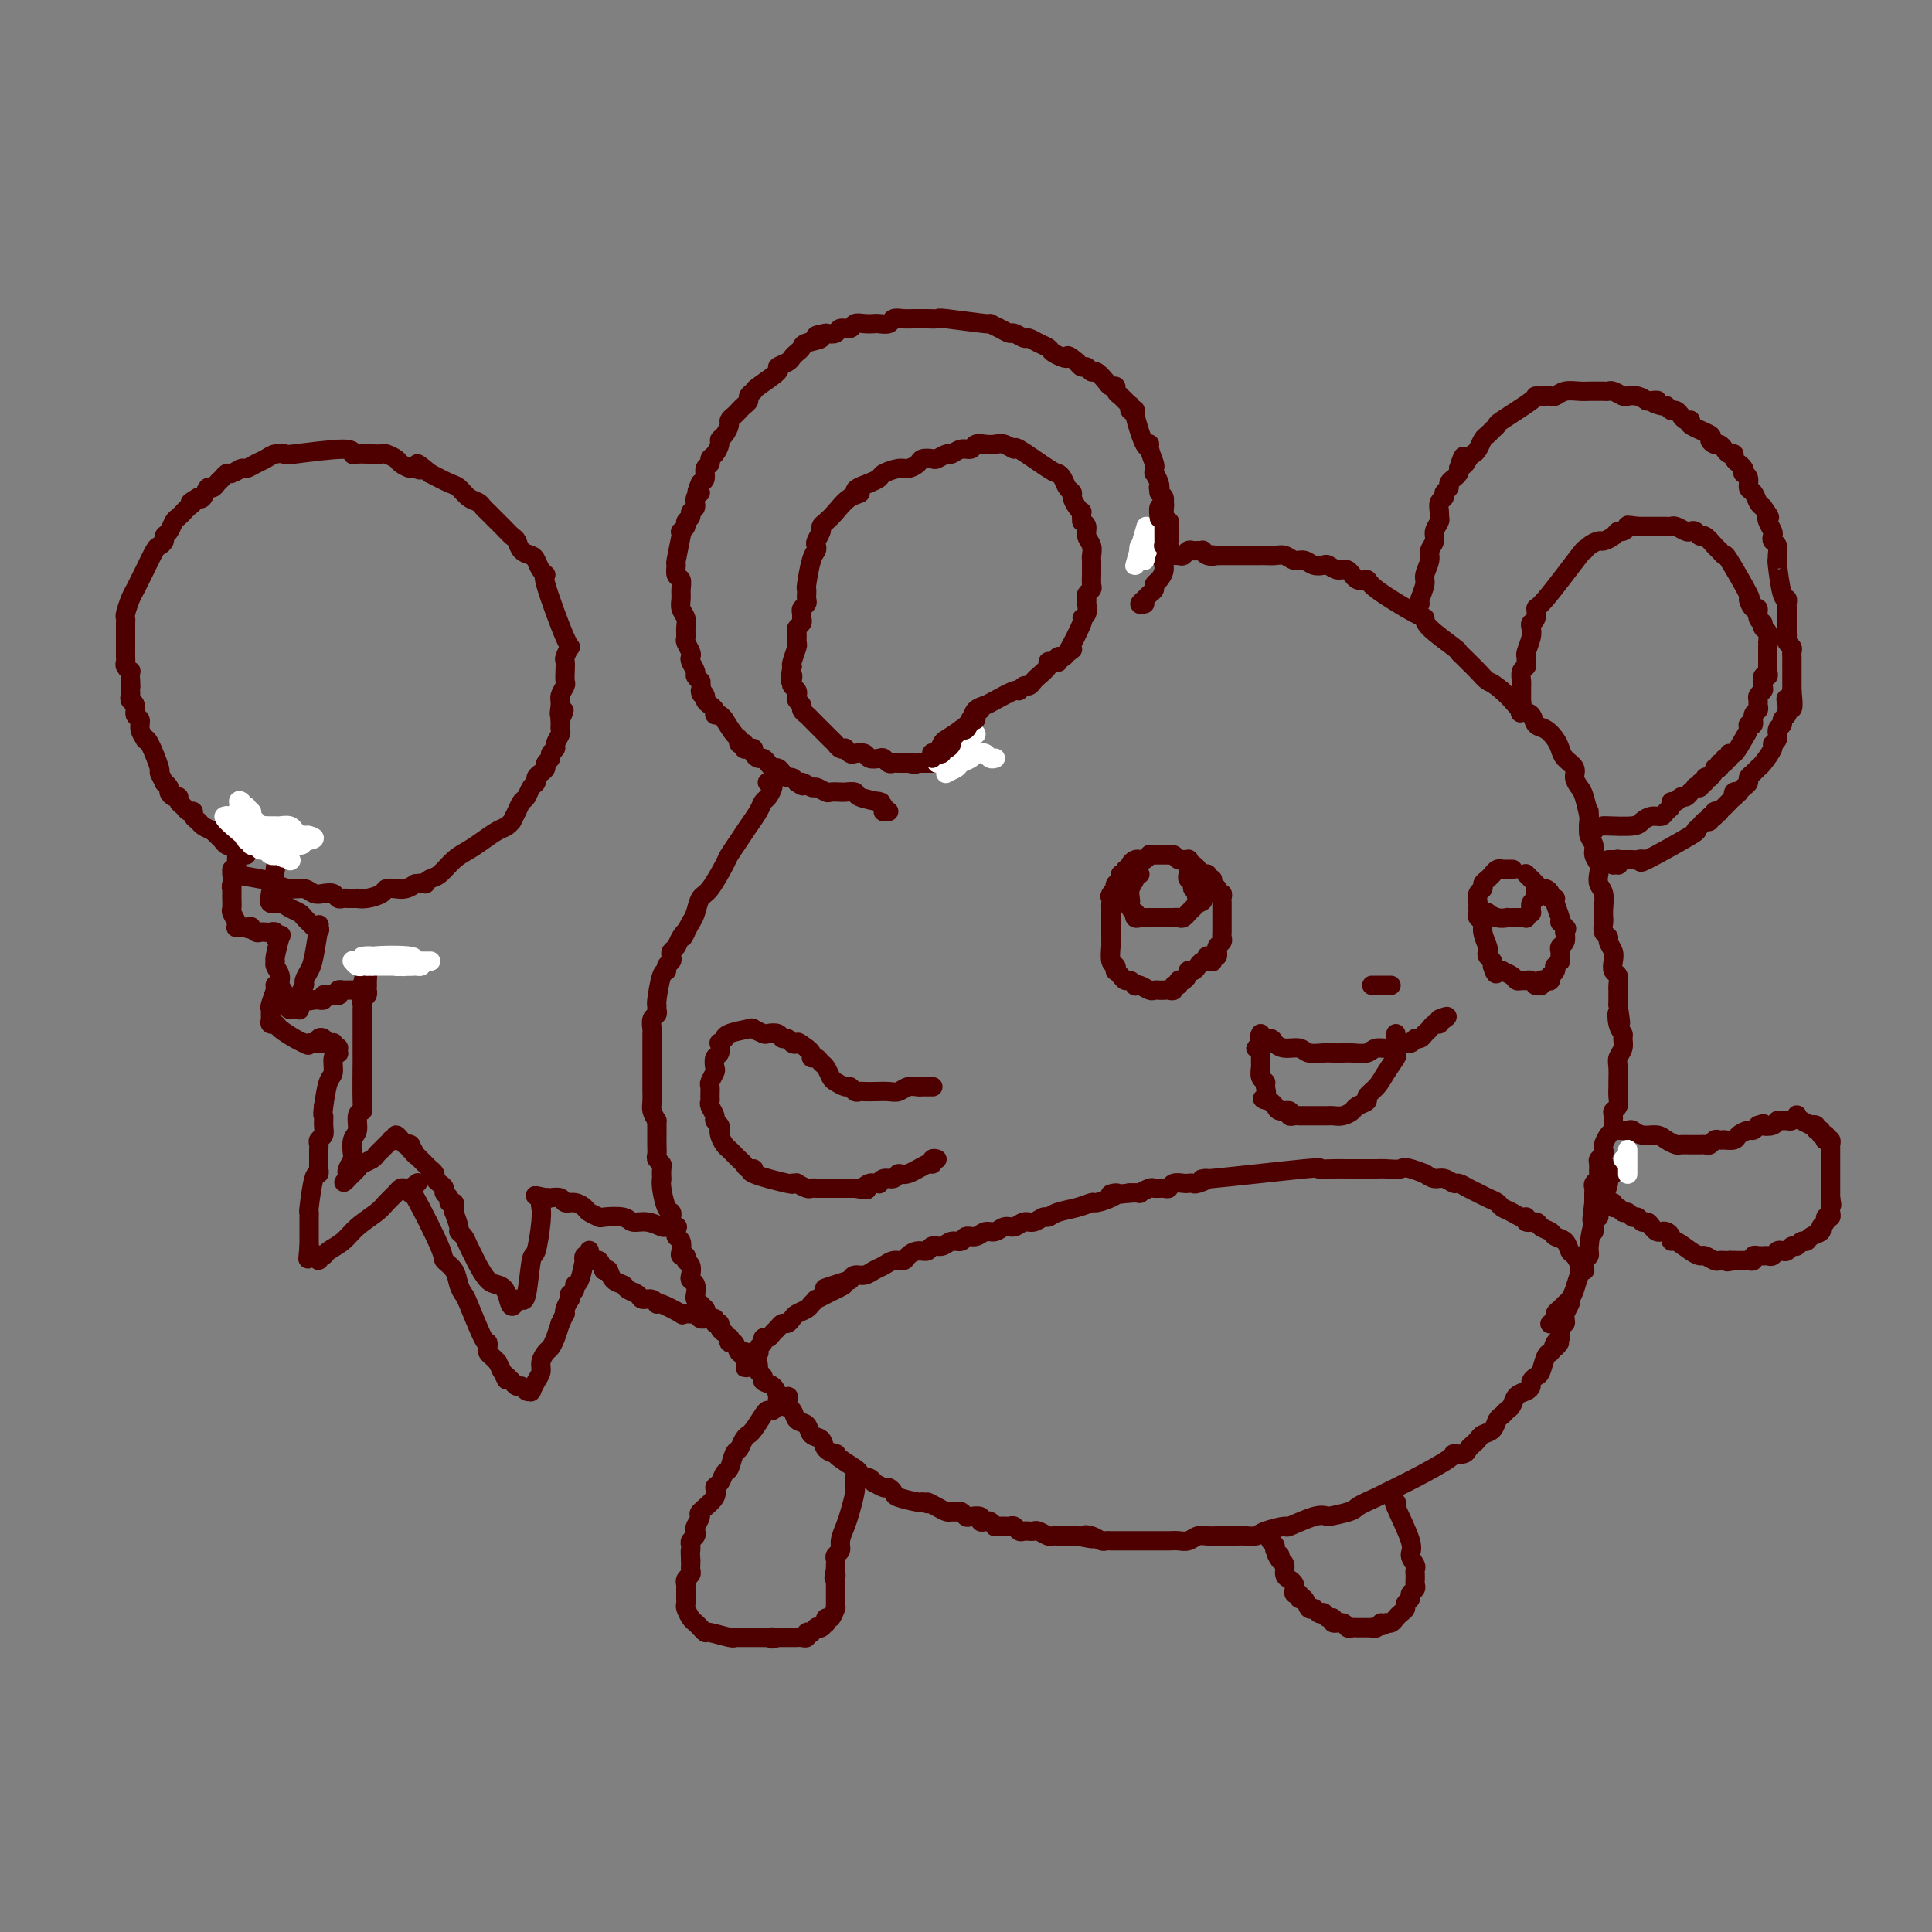 <svg viewBox='0 0 400 400' version='1.1' xmlns='http://www.w3.org/2000/svg' xmlns:xlink='http://www.w3.org/1999/xlink'><rect x="0" y="0" width="400" height="400" fill="#808080" stroke="none"/><g fill='none' stroke='#4E0000' stroke-width='4' stroke-linecap='round' stroke-linejoin='round'><path d='M261,214c-0.207,0.444 -0.413,0.889 0,1c0.413,0.111 1.446,-0.110 2,0c0.554,0.110 0.627,0.551 1,1c0.373,0.449 1.044,0.905 2,1c0.956,0.095 2.196,-0.171 3,0c0.804,0.171 1.173,0.777 2,1c0.827,0.223 2.112,0.061 3,0c0.888,-0.061 1.377,-0.020 2,0c0.623,0.020 1.378,0.021 2,0c0.622,-0.021 1.111,-0.062 2,0c0.889,0.062 2.178,0.228 3,0c0.822,-0.228 1.176,-0.850 2,-1c0.824,-0.150 2.119,0.171 3,0c0.881,-0.171 1.350,-0.834 2,-1c0.650,-0.166 1.481,0.166 2,0c0.519,-0.166 0.727,-0.828 1,-1c0.273,-0.172 0.612,0.147 1,0c0.388,-0.147 0.825,-0.761 1,-1c0.175,-0.239 0.089,-0.102 0,0c-0.089,0.102 -0.181,0.168 0,0c0.181,-0.168 0.636,-0.571 1,-1c0.364,-0.429 0.636,-0.885 1,-1c0.364,-0.115 0.818,0.110 1,0c0.182,-0.110 0.091,-0.555 0,-1'/><path d='M298,211c2.547,-1.083 1.415,-0.290 1,0c-0.415,0.290 -0.111,0.078 0,0c0.111,-0.078 0.030,-0.021 0,0c-0.030,0.021 -0.009,0.006 0,0c0.009,-0.006 0.004,-0.003 0,0'/><path d='M289,214c0.013,0.094 0.026,0.189 0,1c-0.026,0.811 -0.092,2.340 0,3c0.092,0.660 0.342,0.453 0,1c-0.342,0.547 -1.275,1.848 -2,3c-0.725,1.152 -1.240,2.154 -2,3c-0.760,0.846 -1.765,1.537 -2,2c-0.235,0.463 0.298,0.698 0,1c-0.298,0.302 -1.428,0.669 -2,1c-0.572,0.331 -0.587,0.625 -1,1c-0.413,0.375 -1.223,0.833 -2,1c-0.777,0.167 -1.522,0.045 -2,0c-0.478,-0.045 -0.691,-0.012 -1,0c-0.309,0.012 -0.714,0.003 -1,0c-0.286,-0.003 -0.454,-0.001 -1,0c-0.546,0.001 -1.469,-0.000 -2,0c-0.531,0.000 -0.668,0.001 -1,0c-0.332,-0.001 -0.858,-0.004 -1,0c-0.142,0.004 0.099,0.016 0,0c-0.099,-0.016 -0.537,-0.060 -1,0c-0.463,0.060 -0.950,0.223 -1,0c-0.050,-0.223 0.337,-0.833 0,-1c-0.337,-0.167 -1.398,0.109 -2,0c-0.602,-0.109 -0.743,-0.603 -1,-1c-0.257,-0.397 -0.628,-0.699 -1,-1'/><path d='M263,228c-2.543,-0.583 -1.399,-0.542 -1,-1c0.399,-0.458 0.054,-1.417 0,-2c-0.054,-0.583 0.182,-0.791 0,-1c-0.182,-0.209 -0.781,-0.419 -1,-1c-0.219,-0.581 -0.057,-1.532 0,-2c0.057,-0.468 0.011,-0.451 0,-1c-0.011,-0.549 0.015,-1.664 0,-2c-0.015,-0.336 -0.070,0.106 0,0c0.070,-0.106 0.266,-0.760 0,-1c-0.266,-0.240 -0.995,-0.065 -1,0c-0.005,0.065 0.713,0.018 1,0c0.287,-0.018 0.144,-0.009 0,0'/><path d='M284,204c0.332,0.000 0.663,0.000 1,0c0.337,0.000 0.678,0.000 1,0c0.322,0.000 0.625,0.000 1,0c0.375,0.000 0.821,0.000 1,0c0.179,0.000 0.089,0.000 0,0'/><path d='M313,180c0.017,0.000 0.033,0.000 0,0c-0.033,-0.000 -0.117,-0.001 0,0c0.117,0.001 0.434,0.004 0,0c-0.434,-0.004 -1.618,-0.016 -2,0c-0.382,0.016 0.039,0.060 0,0c-0.039,-0.060 -0.536,-0.223 -1,0c-0.464,0.223 -0.894,0.834 -1,1c-0.106,0.166 0.111,-0.111 0,0c-0.111,0.111 -0.552,0.611 -1,1c-0.448,0.389 -0.905,0.669 -1,1c-0.095,0.331 0.171,0.715 0,1c-0.171,0.285 -0.777,0.472 -1,1c-0.223,0.528 -0.061,1.399 0,2c0.061,0.601 0.020,0.934 0,1c-0.020,0.066 -0.021,-0.135 0,0c0.021,0.135 0.062,0.607 0,1c-0.062,0.393 -0.227,0.707 0,1c0.227,0.293 0.844,0.565 1,1c0.156,0.435 -0.151,1.033 0,2c0.151,0.967 0.758,2.301 1,3c0.242,0.699 0.117,0.762 0,1c-0.117,0.238 -0.227,0.651 0,1c0.227,0.349 0.792,0.632 1,1c0.208,0.368 0.059,0.819 0,1c-0.059,0.181 -0.030,0.090 0,0'/><path d='M309,200c0.709,2.548 0.981,1.418 1,1c0.019,-0.418 -0.216,-0.122 0,0c0.216,0.122 0.884,0.071 1,0c0.116,-0.071 -0.320,-0.162 0,0c0.320,0.162 1.395,0.578 2,1c0.605,0.422 0.740,0.849 1,1c0.260,0.151 0.644,0.026 1,0c0.356,-0.026 0.683,0.045 1,0c0.317,-0.045 0.625,-0.208 1,0c0.375,0.208 0.818,0.788 1,1c0.182,0.212 0.101,0.058 0,0c-0.101,-0.058 -0.224,-0.019 0,0c0.224,0.019 0.795,0.019 1,0c0.205,-0.019 0.045,-0.057 0,0c-0.045,0.057 0.027,0.207 0,0c-0.027,-0.207 -0.152,-0.773 0,-1c0.152,-0.227 0.580,-0.116 1,0c0.420,0.116 0.831,0.237 1,0c0.169,-0.237 0.097,-0.833 0,-1c-0.097,-0.167 -0.218,0.095 0,0c0.218,-0.095 0.776,-0.546 1,-1c0.224,-0.454 0.112,-0.909 0,-1c-0.112,-0.091 -0.226,0.183 0,0c0.226,-0.183 0.792,-0.823 1,-1c0.208,-0.177 0.060,0.108 0,0c-0.060,-0.108 -0.030,-0.609 0,-1c0.030,-0.391 0.060,-0.672 0,-1c-0.060,-0.328 -0.208,-0.704 0,-1c0.208,-0.296 0.774,-0.513 1,-1c0.226,-0.487 0.113,-1.243 0,-2'/><path d='M324,193c0.756,-1.656 0.146,-0.296 0,0c-0.146,0.296 0.172,-0.471 0,-1c-0.172,-0.529 -0.835,-0.821 -1,-1c-0.165,-0.179 0.167,-0.247 0,-1c-0.167,-0.753 -0.832,-2.192 -1,-3c-0.168,-0.808 0.162,-0.986 0,-1c-0.162,-0.014 -0.817,0.137 -1,0c-0.183,-0.137 0.105,-0.563 0,-1c-0.105,-0.437 -0.601,-0.887 -1,-1c-0.399,-0.113 -0.699,0.109 -1,0c-0.301,-0.109 -0.602,-0.551 -1,-1c-0.398,-0.449 -0.891,-0.905 -1,-1c-0.109,-0.095 0.167,0.171 0,0c-0.167,-0.171 -0.777,-0.778 -1,-1c-0.223,-0.222 -0.060,-0.060 0,0c0.060,0.060 0.017,0.017 0,0c-0.017,-0.017 -0.009,-0.009 0,0'/><path d='M307,189c0.002,0.000 0.005,0.000 0,0c-0.005,-0.000 -0.017,-0.001 0,0c0.017,0.001 0.063,0.004 0,0c-0.063,-0.004 -0.233,-0.015 0,0c0.233,0.015 0.871,0.057 1,0c0.129,-0.057 -0.250,-0.211 0,0c0.250,0.211 1.128,0.789 2,1c0.872,0.211 1.739,0.057 2,0c0.261,-0.057 -0.084,-0.015 0,0c0.084,0.015 0.596,0.005 1,0c0.404,-0.005 0.701,-0.005 1,0c0.299,0.005 0.602,0.017 1,0c0.398,-0.017 0.891,-0.061 1,0c0.109,0.061 -0.167,0.227 0,0c0.167,-0.227 0.776,-0.848 1,-1c0.224,-0.152 0.064,0.167 0,0c-0.064,-0.167 -0.031,-0.818 0,-1c0.031,-0.182 0.061,0.105 0,0c-0.061,-0.105 -0.212,-0.603 0,-1c0.212,-0.397 0.789,-0.695 1,-1c0.211,-0.305 0.057,-0.618 0,-1c-0.057,-0.382 -0.015,-0.834 0,-1c0.015,-0.166 0.004,-0.045 0,0c-0.004,0.045 -0.001,0.013 0,0c0.001,-0.013 0.001,-0.006 0,0'/><path d='M251,199c0.031,0.122 0.061,0.244 0,0c-0.061,-0.244 -0.214,-0.853 0,-1c0.214,-0.147 0.793,0.168 1,0c0.207,-0.168 0.041,-0.818 0,-1c-0.041,-0.182 0.041,0.105 0,0c-0.041,-0.105 -0.207,-0.602 0,-1c0.207,-0.398 0.788,-0.698 1,-1c0.212,-0.302 0.057,-0.607 0,-1c-0.057,-0.393 -0.015,-0.875 0,-1c0.015,-0.125 0.004,0.107 0,0c-0.004,-0.107 -0.001,-0.552 0,-1c0.001,-0.448 0.000,-0.898 0,-1c-0.000,-0.102 0.000,0.145 0,0c-0.000,-0.145 -0.000,-0.683 0,-1c0.000,-0.317 0.001,-0.415 0,-1c-0.001,-0.585 -0.004,-1.658 0,-2c0.004,-0.342 0.015,0.048 0,0c-0.015,-0.048 -0.057,-0.535 0,-1c0.057,-0.465 0.212,-0.908 0,-1c-0.212,-0.092 -0.793,0.169 -1,0c-0.207,-0.169 -0.040,-0.767 0,-1c0.040,-0.233 -0.046,-0.100 0,0c0.046,0.100 0.223,0.166 0,0c-0.223,-0.166 -0.847,-0.566 -1,-1c-0.153,-0.434 0.166,-0.904 0,-1c-0.166,-0.096 -0.818,0.180 -1,0c-0.182,-0.180 0.105,-0.818 0,-1c-0.105,-0.182 -0.601,0.091 -1,0c-0.399,-0.091 -0.699,-0.545 -1,-1'/><path d='M248,180c-0.729,-1.018 -0.051,-0.062 0,0c0.051,0.062 -0.526,-0.768 -1,-1c-0.474,-0.232 -0.845,0.134 -1,0c-0.155,-0.134 -0.093,-0.768 0,-1c0.093,-0.232 0.218,-0.061 0,0c-0.218,0.061 -0.779,0.013 -1,0c-0.221,-0.013 -0.102,0.011 0,0c0.102,-0.011 0.186,-0.055 0,0c-0.186,0.055 -0.641,0.211 -1,0c-0.359,-0.211 -0.622,-0.789 -1,-1c-0.378,-0.211 -0.871,-0.057 -1,0c-0.129,0.057 0.106,0.015 0,0c-0.106,-0.015 -0.554,-0.004 -1,0c-0.446,0.004 -0.889,0.000 -1,0c-0.111,-0.000 0.111,0.004 0,0c-0.111,-0.004 -0.555,-0.015 -1,0c-0.445,0.015 -0.893,0.056 -1,0c-0.107,-0.056 0.125,-0.208 0,0c-0.125,0.208 -0.607,0.778 -1,1c-0.393,0.222 -0.698,0.097 -1,0c-0.302,-0.097 -0.602,-0.166 -1,0c-0.398,0.166 -0.895,0.565 -1,1c-0.105,0.435 0.183,0.904 0,1c-0.183,0.096 -0.837,-0.182 -1,0c-0.163,0.182 0.166,0.822 0,1c-0.166,0.178 -0.828,-0.107 -1,0c-0.172,0.107 0.146,0.606 0,1c-0.146,0.394 -0.756,0.684 -1,1c-0.244,0.316 -0.122,0.658 0,1'/><path d='M231,184c-1.619,1.488 -1.166,1.707 -1,2c0.166,0.293 0.044,0.660 0,1c-0.044,0.340 -0.012,0.653 0,1c0.012,0.347 0.003,0.727 0,1c-0.003,0.273 -0.001,0.438 0,1c0.001,0.562 -0.001,1.520 0,2c0.001,0.480 0.004,0.481 0,1c-0.004,0.519 -0.015,1.554 0,2c0.015,0.446 0.056,0.301 0,1c-0.056,0.699 -0.208,2.243 0,3c0.208,0.757 0.777,0.729 1,1c0.223,0.271 0.101,0.842 0,1c-0.101,0.158 -0.181,-0.098 0,0c0.181,0.098 0.622,0.548 1,1c0.378,0.452 0.692,0.905 1,1c0.308,0.095 0.611,-0.167 1,0c0.389,0.167 0.864,0.763 1,1c0.136,0.237 -0.066,0.116 0,0c0.066,-0.116 0.399,-0.227 1,0c0.601,0.227 1.470,0.793 2,1c0.530,0.207 0.720,0.057 1,0c0.280,-0.057 0.648,-0.019 1,0c0.352,0.019 0.687,0.020 1,0c0.313,-0.020 0.605,-0.062 1,0c0.395,0.062 0.893,0.226 1,0c0.107,-0.226 -0.178,-0.844 0,-1c0.178,-0.156 0.817,0.150 1,0c0.183,-0.150 -0.091,-0.757 0,-1c0.091,-0.243 0.545,-0.121 1,0'/><path d='M245,203c1.262,-0.774 0.916,-1.710 1,-2c0.084,-0.290 0.597,0.067 1,0c0.403,-0.067 0.697,-0.558 1,-1c0.303,-0.442 0.616,-0.837 1,-1c0.384,-0.163 0.839,-0.096 1,0c0.161,0.096 0.029,0.222 0,0c-0.029,-0.222 0.044,-0.791 0,-1c-0.044,-0.209 -0.204,-0.056 0,0c0.204,0.056 0.773,0.016 1,0c0.227,-0.016 0.114,-0.008 0,0'/><path d='M236,181c-0.453,-0.067 -0.906,-0.134 -1,0c-0.094,0.134 0.170,0.469 0,1c-0.170,0.531 -0.774,1.256 -1,2c-0.226,0.744 -0.074,1.505 0,2c0.074,0.495 0.072,0.725 0,1c-0.072,0.275 -0.212,0.596 0,1c0.212,0.404 0.778,0.893 1,1c0.222,0.107 0.100,-0.167 0,0c-0.100,0.167 -0.178,0.777 0,1c0.178,0.223 0.612,0.060 1,0c0.388,-0.060 0.730,-0.016 1,0c0.270,0.016 0.467,0.004 1,0c0.533,-0.004 1.401,-0.001 2,0c0.599,0.001 0.930,0.000 1,0c0.070,-0.000 -0.122,-0.000 0,0c0.122,0.000 0.557,0.001 1,0c0.443,-0.001 0.893,-0.004 1,0c0.107,0.004 -0.130,0.016 0,0c0.130,-0.016 0.627,-0.061 1,0c0.373,0.061 0.621,0.227 1,0c0.379,-0.227 0.889,-0.848 1,-1c0.111,-0.152 -0.176,0.165 0,0c0.176,-0.165 0.817,-0.814 1,-1c0.183,-0.186 -0.090,0.090 0,0c0.090,-0.090 0.545,-0.545 1,-1'/><path d='M248,187c2.010,-0.625 0.535,-0.689 0,-1c-0.535,-0.311 -0.130,-0.871 0,-1c0.130,-0.129 -0.017,0.172 0,0c0.017,-0.172 0.197,-0.815 0,-1c-0.197,-0.185 -0.771,0.090 -1,0c-0.229,-0.090 -0.114,-0.546 0,-1c0.114,-0.454 0.227,-0.906 0,-1c-0.227,-0.094 -0.793,0.171 -1,0c-0.207,-0.171 -0.056,-0.777 0,-1c0.056,-0.223 0.016,-0.064 0,0c-0.016,0.064 -0.008,0.032 0,0'/><path d='M329,168c0.002,0.327 0.005,0.654 0,1c-0.005,0.346 -0.016,0.712 0,1c0.016,0.288 0.061,0.500 0,1c-0.061,0.500 -0.226,1.289 0,2c0.226,0.711 0.844,1.346 1,2c0.156,0.654 -0.151,1.329 0,2c0.151,0.671 0.758,1.338 1,2c0.242,0.662 0.117,1.319 0,2c-0.117,0.681 -0.227,1.386 0,2c0.227,0.614 0.792,1.138 1,2c0.208,0.862 0.060,2.062 0,3c-0.060,0.938 -0.031,1.612 0,2c0.031,0.388 0.065,0.488 0,1c-0.065,0.512 -0.227,1.435 0,2c0.227,0.565 0.844,0.771 1,1c0.156,0.229 -0.151,0.480 0,1c0.151,0.520 0.758,1.309 1,2c0.242,0.691 0.117,1.285 0,2c-0.117,0.715 -0.228,1.553 0,2c0.228,0.447 0.793,0.504 1,1c0.207,0.496 0.055,1.432 0,2c-0.055,0.568 -0.015,0.768 0,1c0.015,0.232 0.004,0.495 0,1c-0.004,0.505 -0.002,1.253 0,2'/><path d='M335,208c0.945,6.550 0.307,2.924 0,2c-0.307,-0.924 -0.282,0.855 0,2c0.282,1.145 0.822,1.656 1,2c0.178,0.344 -0.005,0.519 0,1c0.005,0.481 0.198,1.266 0,2c-0.198,0.734 -0.785,1.418 -1,2c-0.215,0.582 -0.057,1.063 0,2c0.057,0.937 0.011,2.331 0,3c-0.011,0.669 0.011,0.612 0,1c-0.011,0.388 -0.056,1.221 0,2c0.056,0.779 0.212,1.504 0,2c-0.212,0.496 -0.792,0.762 -1,1c-0.208,0.238 -0.045,0.449 0,1c0.045,0.551 -0.027,1.443 0,2c0.027,0.557 0.152,0.779 0,1c-0.152,0.221 -0.580,0.441 -1,1c-0.420,0.559 -0.830,1.458 -1,2c-0.170,0.542 -0.098,0.726 0,1c0.098,0.274 0.224,0.637 0,1c-0.224,0.363 -0.796,0.727 -1,1c-0.204,0.273 -0.041,0.454 0,1c0.041,0.546 -0.042,1.455 0,2c0.042,0.545 0.207,0.724 0,1c-0.207,0.276 -0.788,0.649 -1,1c-0.212,0.351 -0.057,0.682 0,1c0.057,0.318 0.015,0.624 0,1c-0.015,0.376 -0.004,0.822 0,1c0.004,0.178 0.001,0.086 0,0c-0.001,-0.086 -0.000,-0.168 0,0c0.000,0.168 0.000,0.584 0,1'/><path d='M330,249c-0.774,6.521 -0.207,2.325 0,1c0.207,-1.325 0.056,0.223 0,1c-0.056,0.777 -0.015,0.783 0,1c0.015,0.217 0.004,0.646 0,1c-0.004,0.354 -0.001,0.634 0,1c0.001,0.366 0.000,0.819 0,1c-0.000,0.181 -0.000,0.091 0,0'/><path d='M336,240c0.000,0.000 0.100,0.100 0.1,0.1'/><path d='M334,242c0.009,0.023 0.017,0.046 0,0c-0.017,-0.046 -0.060,-0.161 0,0c0.060,0.161 0.222,0.600 0,1c-0.222,0.400 -0.829,0.763 -1,1c-0.171,0.237 0.095,0.350 0,1c-0.095,0.650 -0.551,1.837 -1,3c-0.449,1.163 -0.890,2.300 -1,3c-0.110,0.700 0.110,0.961 0,1c-0.110,0.039 -0.551,-0.145 -1,1c-0.449,1.145 -0.908,3.618 -1,5c-0.092,1.382 0.183,1.672 0,2c-0.183,0.328 -0.822,0.693 -1,1c-0.178,0.307 0.107,0.554 0,1c-0.107,0.446 -0.606,1.089 -1,2c-0.394,0.911 -0.684,2.089 -1,3c-0.316,0.911 -0.658,1.553 -1,2c-0.342,0.447 -0.684,0.698 -1,1c-0.316,0.302 -0.607,0.655 -1,1c-0.393,0.345 -0.890,0.681 -1,1c-0.110,0.319 0.166,0.622 0,1c-0.166,0.378 -0.776,0.833 -1,1c-0.224,0.167 -0.064,0.048 0,0c0.064,-0.048 0.032,-0.024 0,0'/><path d='M335,234c-0.000,-0.000 -0.000,-0.000 0,0c0.000,0.000 0.001,0.000 0,0c-0.001,-0.000 -0.002,-0.000 0,0c0.002,0.000 0.007,0.000 0,0c-0.007,-0.000 -0.028,-0.001 0,0c0.028,0.001 0.103,0.004 0,0c-0.103,-0.004 -0.386,-0.016 0,0c0.386,0.016 1.440,0.060 2,0c0.560,-0.060 0.626,-0.222 1,0c0.374,0.222 1.055,0.830 2,1c0.945,0.170 2.155,-0.098 3,0c0.845,0.098 1.326,0.562 2,1c0.674,0.438 1.543,0.849 2,1c0.457,0.151 0.504,0.040 1,0c0.496,-0.040 1.442,-0.010 2,0c0.558,0.010 0.727,-0.001 1,0c0.273,0.001 0.650,0.014 1,0c0.350,-0.014 0.672,-0.056 1,0c0.328,0.056 0.660,0.211 1,0c0.340,-0.211 0.687,-0.788 1,-1c0.313,-0.212 0.594,-0.060 1,0c0.406,0.060 0.939,0.026 1,0c0.061,-0.026 -0.348,-0.045 0,0c0.348,0.045 1.455,0.153 2,0c0.545,-0.153 0.527,-0.567 1,-1c0.473,-0.433 1.435,-0.886 2,-1c0.565,-0.114 0.733,0.110 1,0c0.267,-0.110 0.634,-0.555 1,-1'/><path d='M364,233c1.820,-0.635 0.869,-0.223 1,0c0.131,0.223 1.344,0.257 2,0c0.656,-0.257 0.754,-0.804 1,-1c0.246,-0.196 0.640,-0.039 1,0c0.360,0.039 0.687,-0.039 1,0c0.313,0.039 0.614,0.196 1,0c0.386,-0.196 0.859,-0.746 1,-1c0.141,-0.254 -0.049,-0.213 0,0c0.049,0.213 0.338,0.597 1,1c0.662,0.403 1.698,0.825 2,1c0.302,0.175 -0.130,0.104 0,0c0.130,-0.104 0.823,-0.239 1,0c0.177,0.239 -0.163,0.852 0,1c0.163,0.148 0.827,-0.170 1,0c0.173,0.170 -0.146,0.829 0,1c0.146,0.171 0.757,-0.146 1,0c0.243,0.146 0.118,0.756 0,1c-0.118,0.244 -0.228,0.121 0,0c0.228,-0.121 0.793,-0.239 1,0c0.207,0.239 0.055,0.836 0,1c-0.055,0.164 -0.015,-0.103 0,0c0.015,0.103 0.004,0.577 0,1c-0.004,0.423 -0.001,0.795 0,1c0.001,0.205 0.000,0.244 0,1c-0.000,0.756 -0.000,2.230 0,3c0.000,0.770 0.000,0.835 0,1c-0.000,0.165 -0.000,0.429 0,1c0.000,0.571 0.000,1.449 0,2c-0.000,0.551 -0.000,0.776 0,1'/><path d='M379,248c0.463,2.498 0.120,1.243 0,1c-0.120,-0.243 -0.017,0.526 0,1c0.017,0.474 -0.052,0.652 0,1c0.052,0.348 0.226,0.867 0,1c-0.226,0.133 -0.852,-0.119 -1,0c-0.148,0.119 0.182,0.610 0,1c-0.182,0.390 -0.875,0.678 -1,1c-0.125,0.322 0.317,0.679 0,1c-0.317,0.321 -1.394,0.607 -2,1c-0.606,0.393 -0.740,0.894 -1,1c-0.260,0.106 -0.647,-0.181 -1,0c-0.353,0.181 -0.672,0.832 -1,1c-0.328,0.168 -0.665,-0.147 -1,0c-0.335,0.147 -0.667,0.757 -1,1c-0.333,0.243 -0.666,0.118 -1,0c-0.334,-0.118 -0.667,-0.228 -1,0c-0.333,0.228 -0.664,0.793 -1,1c-0.336,0.207 -0.677,0.056 -1,0c-0.323,-0.056 -0.626,-0.016 -1,0c-0.374,0.016 -0.817,0.008 -1,0c-0.183,-0.008 -0.104,-0.016 0,0c0.104,0.016 0.235,0.057 0,0c-0.235,-0.057 -0.837,-0.211 -1,0c-0.163,0.211 0.111,0.789 0,1c-0.111,0.211 -0.607,0.057 -1,0c-0.393,-0.057 -0.683,-0.015 -1,0c-0.317,0.015 -0.662,0.004 -1,0c-0.338,-0.004 -0.669,-0.002 -1,0'/><path d='M359,261c-2.255,0.464 -1.392,0.124 -1,0c0.392,-0.124 0.313,-0.032 0,0c-0.313,0.032 -0.861,0.005 -1,0c-0.139,-0.005 0.132,0.013 0,0c-0.132,-0.013 -0.667,-0.058 -1,0c-0.333,0.058 -0.464,0.218 -1,0c-0.536,-0.218 -1.479,-0.814 -2,-1c-0.521,-0.186 -0.622,0.038 -1,0c-0.378,-0.038 -1.032,-0.340 -2,-1c-0.968,-0.660 -2.248,-1.680 -3,-2c-0.752,-0.320 -0.975,0.058 -1,0c-0.025,-0.058 0.148,-0.554 0,-1c-0.148,-0.446 -0.617,-0.841 -1,-1c-0.383,-0.159 -0.680,-0.080 -1,0c-0.320,0.080 -0.663,0.161 -1,0c-0.337,-0.161 -0.668,-0.564 -1,-1c-0.332,-0.436 -0.666,-0.906 -1,-1c-0.334,-0.094 -0.667,0.186 -1,0c-0.333,-0.186 -0.666,-0.838 -1,-1c-0.334,-0.162 -0.668,0.168 -1,0c-0.332,-0.168 -0.663,-0.833 -1,-1c-0.337,-0.167 -0.679,0.165 -1,0c-0.321,-0.165 -0.622,-0.828 -1,-1c-0.378,-0.172 -0.832,0.146 -1,0c-0.168,-0.146 -0.048,-0.756 0,-1c0.048,-0.244 0.024,-0.122 0,0'/><path d='M328,263c-0.032,0.004 -0.064,0.008 0,0c0.064,-0.008 0.224,-0.029 0,0c-0.224,0.029 -0.832,0.106 -1,0c-0.168,-0.106 0.106,-0.395 0,-1c-0.106,-0.605 -0.590,-1.524 -1,-2c-0.410,-0.476 -0.744,-0.508 -1,-1c-0.256,-0.492 -0.435,-1.442 -1,-2c-0.565,-0.558 -1.518,-0.723 -2,-1c-0.482,-0.277 -0.493,-0.667 -1,-1c-0.507,-0.333 -1.511,-0.610 -2,-1c-0.489,-0.390 -0.462,-0.892 -1,-1c-0.538,-0.108 -1.640,0.178 -2,0c-0.360,-0.178 0.020,-0.821 0,-1c-0.020,-0.179 -0.442,0.107 -1,0c-0.558,-0.107 -1.252,-0.606 -2,-1c-0.748,-0.394 -1.551,-0.683 -2,-1c-0.449,-0.317 -0.544,-0.663 -1,-1c-0.456,-0.337 -1.273,-0.663 -2,-1c-0.727,-0.337 -1.364,-0.683 -2,-1c-0.636,-0.317 -1.273,-0.606 -2,-1c-0.727,-0.394 -1.546,-0.893 -2,-1c-0.454,-0.107 -0.544,0.177 -1,0c-0.456,-0.177 -1.276,-0.817 -2,-1c-0.724,-0.183 -1.350,0.091 -2,0c-0.650,-0.091 -1.325,-0.545 -2,-1'/><path d='M295,243c-4.531,-1.773 -4.358,-1.207 -5,-1c-0.642,0.207 -2.099,0.055 -3,0c-0.901,-0.055 -1.246,-0.014 -2,0c-0.754,0.014 -1.917,0.002 -3,0c-1.083,-0.002 -2.084,0.007 -3,0c-0.916,-0.007 -1.745,-0.031 -3,0c-1.255,0.031 -2.935,0.117 -3,0c-0.065,-0.117 1.486,-0.438 -3,0c-4.486,0.438 -15.009,1.634 -19,2c-3.991,0.366 -1.450,-0.098 -1,0c0.450,0.098 -1.193,0.757 -2,1c-0.807,0.243 -0.780,0.069 -1,0c-0.220,-0.069 -0.688,-0.033 -1,0c-0.312,0.033 -0.469,0.062 -1,0c-0.531,-0.062 -1.436,-0.214 -2,0c-0.564,0.214 -0.786,0.793 -1,1c-0.214,0.207 -0.419,0.041 -1,0c-0.581,-0.041 -1.536,0.041 -2,0c-0.464,-0.041 -0.436,-0.207 -1,0c-0.564,0.207 -1.718,0.788 -2,1c-0.282,0.212 0.309,0.057 0,0c-0.309,-0.057 -1.517,-0.016 -2,0c-0.483,0.016 -0.242,0.008 0,0'/><path d='M234,247c-6.235,0.730 -3.822,0.055 -3,0c0.822,-0.055 0.053,0.510 -1,1c-1.053,0.490 -2.390,0.906 -3,1c-0.610,0.094 -0.491,-0.134 -1,0c-0.509,0.134 -1.645,0.628 -3,1c-1.355,0.372 -2.929,0.620 -4,1c-1.071,0.380 -1.638,0.890 -2,1c-0.362,0.110 -0.520,-0.182 -1,0c-0.480,0.182 -1.283,0.837 -2,1c-0.717,0.163 -1.347,-0.168 -2,0c-0.653,0.168 -1.329,0.834 -2,1c-0.671,0.166 -1.335,-0.167 -2,0c-0.665,0.167 -1.329,0.833 -2,1c-0.671,0.167 -1.349,-0.167 -2,0c-0.651,0.167 -1.276,0.833 -2,1c-0.724,0.167 -1.546,-0.167 -2,0c-0.454,0.167 -0.541,0.833 -1,1c-0.459,0.167 -1.292,-0.166 -2,0c-0.708,0.166 -1.293,0.832 -2,1c-0.707,0.168 -1.537,-0.161 -2,0c-0.463,0.161 -0.561,0.813 -1,1c-0.439,0.187 -1.220,-0.090 -2,0c-0.780,0.090 -1.560,0.549 -2,1c-0.440,0.451 -0.540,0.895 -1,1c-0.460,0.105 -1.279,-0.130 -2,0c-0.721,0.130 -1.345,0.626 -2,1c-0.655,0.374 -1.340,0.626 -2,1c-0.660,0.374 -1.293,0.870 -2,1c-0.707,0.130 -1.488,-0.106 -2,0c-0.512,0.106 -0.756,0.553 -1,1'/><path d='M176,265c-9.388,2.962 -3.860,1.367 -2,1c1.860,-0.367 0.050,0.493 -1,1c-1.050,0.507 -1.341,0.661 -2,1c-0.659,0.339 -1.686,0.865 -2,1c-0.314,0.135 0.085,-0.119 0,0c-0.085,0.119 -0.653,0.610 -1,1c-0.347,0.390 -0.474,0.678 -1,1c-0.526,0.322 -1.450,0.678 -2,1c-0.550,0.322 -0.725,0.611 -1,1c-0.275,0.389 -0.651,0.879 -1,1c-0.349,0.121 -0.672,-0.126 -1,0c-0.328,0.126 -0.661,0.625 -1,1c-0.339,0.375 -0.683,0.625 -1,1c-0.317,0.375 -0.607,0.875 -1,1c-0.393,0.125 -0.889,-0.124 -1,0c-0.111,0.124 0.163,0.622 0,1c-0.163,0.378 -0.762,0.636 -1,1c-0.238,0.364 -0.116,0.833 0,1c0.116,0.167 0.227,0.031 0,0c-0.227,-0.031 -0.793,0.043 -1,0c-0.207,-0.043 -0.055,-0.204 0,0c0.055,0.204 0.015,0.773 0,1c-0.015,0.227 -0.004,0.113 0,0c0.004,-0.113 0.001,-0.227 0,0c-0.001,0.227 -0.000,0.793 0,1c0.000,0.207 0.000,0.056 0,0c-0.000,-0.056 -0.000,-0.016 0,0c0.000,0.016 0.000,0.008 0,0'/><path d='M156,282c-3.153,2.566 -1.037,0.480 0,0c1.037,-0.480 0.994,0.645 1,1c0.006,0.355 0.061,-0.061 0,0c-0.061,0.061 -0.237,0.597 0,1c0.237,0.403 0.886,0.671 1,1c0.114,0.329 -0.307,0.718 0,1c0.307,0.282 1.343,0.456 2,1c0.657,0.544 0.934,1.459 1,2c0.066,0.541 -0.080,0.707 0,1c0.080,0.293 0.388,0.712 1,1c0.612,0.288 1.530,0.443 2,1c0.470,0.557 0.492,1.515 1,2c0.508,0.485 1.503,0.498 2,1c0.497,0.502 0.497,1.493 1,2c0.503,0.507 1.509,0.530 2,1c0.491,0.470 0.468,1.387 1,2c0.532,0.613 1.620,0.923 2,1c0.380,0.077 0.052,-0.081 0,0c-0.052,0.081 0.171,0.399 1,1c0.829,0.601 2.265,1.486 3,2c0.735,0.514 0.770,0.659 1,1c0.230,0.341 0.657,0.880 1,1c0.343,0.120 0.602,-0.179 1,0c0.398,0.179 0.933,0.836 1,1c0.067,0.164 -0.336,-0.163 0,0c0.336,0.163 1.411,0.818 2,1c0.589,0.182 0.694,-0.109 1,0c0.306,0.109 0.814,0.617 1,1c0.186,0.383 0.050,0.642 1,1c0.950,0.358 2.986,0.817 4,1c1.014,0.183 1.007,0.092 1,0'/><path d='M191,311c1.991,0.729 0.967,0.052 1,0c0.033,-0.052 1.122,0.521 2,1c0.878,0.479 1.545,0.864 2,1c0.455,0.136 0.698,0.023 1,0c0.302,-0.023 0.663,0.046 1,0c0.337,-0.046 0.650,-0.205 1,0c0.350,0.205 0.738,0.773 1,1c0.262,0.227 0.399,0.112 1,0c0.601,-0.112 1.668,-0.222 2,0c0.332,0.222 -0.069,0.778 0,1c0.069,0.222 0.610,0.112 1,0c0.390,-0.112 0.629,-0.226 1,0c0.371,0.226 0.873,0.793 1,1c0.127,0.207 -0.121,0.054 0,0c0.121,-0.054 0.610,-0.011 1,0c0.390,0.011 0.682,-0.011 1,0c0.318,0.011 0.662,0.055 1,0c0.338,-0.055 0.668,-0.211 1,0c0.332,0.211 0.665,0.788 1,1c0.335,0.212 0.671,0.061 1,0c0.329,-0.061 0.651,-0.030 1,0c0.349,0.030 0.724,0.061 1,0c0.276,-0.061 0.454,-0.212 1,0c0.546,0.212 1.459,0.789 2,1c0.541,0.211 0.708,0.057 1,0c0.292,-0.057 0.707,-0.015 1,0c0.293,0.015 0.463,0.004 1,0c0.537,-0.004 1.439,-0.001 2,0c0.561,0.001 0.780,0.001 1,0'/><path d='M223,318c5.371,1.099 2.800,0.347 2,0c-0.800,-0.347 0.171,-0.289 1,0c0.829,0.289 1.517,0.810 2,1c0.483,0.190 0.762,0.051 1,0c0.238,-0.051 0.435,-0.014 1,0c0.565,0.014 1.499,0.004 2,0c0.501,-0.004 0.571,-0.001 1,0c0.429,0.001 1.217,0.000 2,0c0.783,-0.000 1.561,-0.000 2,0c0.439,0.000 0.540,0.001 1,0c0.460,-0.001 1.278,-0.004 2,0c0.722,0.004 1.348,0.015 2,0c0.652,-0.015 1.329,-0.057 2,0c0.671,0.057 1.335,0.211 2,0c0.665,-0.211 1.330,-0.789 2,-1c0.670,-0.211 1.345,-0.057 2,0c0.655,0.057 1.292,0.015 2,0c0.708,-0.015 1.489,-0.003 2,0c0.511,0.003 0.753,-0.002 1,0c0.247,0.002 0.498,0.010 1,0c0.502,-0.010 1.254,-0.039 2,0c0.746,0.039 1.484,0.147 2,0c0.516,-0.147 0.810,-0.548 2,-1c1.190,-0.452 3.278,-0.956 4,-1c0.722,-0.044 0.079,0.373 1,0c0.921,-0.373 3.406,-1.535 5,-2c1.594,-0.465 2.297,-0.232 3,0'/><path d='M275,314c5.617,-1.113 5.159,-1.394 6,-2c0.841,-0.606 2.980,-1.536 4,-2c1.020,-0.464 0.921,-0.463 2,-1c1.079,-0.537 3.336,-1.611 6,-3c2.664,-1.389 5.736,-3.093 7,-4c1.264,-0.907 0.720,-1.016 1,-1c0.280,0.016 1.383,0.159 2,0c0.617,-0.159 0.746,-0.619 1,-1c0.254,-0.381 0.631,-0.683 1,-1c0.369,-0.317 0.729,-0.648 1,-1c0.271,-0.352 0.454,-0.724 1,-1c0.546,-0.276 1.456,-0.454 2,-1c0.544,-0.546 0.722,-1.459 1,-2c0.278,-0.541 0.655,-0.708 1,-1c0.345,-0.292 0.657,-0.708 1,-1c0.343,-0.292 0.718,-0.459 1,-1c0.282,-0.541 0.471,-1.455 1,-2c0.529,-0.545 1.399,-0.721 2,-1c0.601,-0.279 0.935,-0.659 1,-1c0.065,-0.341 -0.137,-0.641 0,-1c0.137,-0.359 0.614,-0.777 1,-1c0.386,-0.223 0.681,-0.252 1,-1c0.319,-0.748 0.663,-2.214 1,-3c0.337,-0.786 0.669,-0.893 1,-1'/><path d='M321,280c3.027,-3.427 1.596,-1.495 1,-1c-0.596,0.495 -0.357,-0.446 0,-1c0.357,-0.554 0.831,-0.722 1,-1c0.169,-0.278 0.031,-0.666 0,-1c-0.031,-0.334 0.045,-0.616 0,-1c-0.045,-0.384 -0.209,-0.871 0,-1c0.209,-0.129 0.792,0.102 1,0c0.208,-0.102 0.042,-0.535 0,-1c-0.042,-0.465 0.041,-0.962 0,-1c-0.041,-0.038 -0.207,0.381 0,0c0.207,-0.381 0.786,-1.564 1,-2c0.214,-0.436 0.061,-0.125 0,0c-0.061,0.125 -0.031,0.062 0,0'/><path d='M289,311c0.093,0.079 0.186,0.157 0,0c-0.186,-0.157 -0.652,-0.551 0,1c0.652,1.551 2.424,5.046 3,7c0.576,1.954 -0.042,2.366 0,3c0.042,0.634 0.743,1.490 1,2c0.257,0.510 0.069,0.676 0,1c-0.069,0.324 -0.019,0.808 0,1c0.019,0.192 0.006,0.093 0,0c-0.006,-0.093 -0.006,-0.180 0,0c0.006,0.180 0.017,0.625 0,1c-0.017,0.375 -0.061,0.678 0,1c0.061,0.322 0.227,0.664 0,1c-0.227,0.336 -0.848,0.668 -1,1c-0.152,0.332 0.167,0.666 0,1c-0.167,0.334 -0.818,0.668 -1,1c-0.182,0.332 0.105,0.663 0,1c-0.105,0.337 -0.603,0.679 -1,1c-0.397,0.321 -0.694,0.622 -1,1c-0.306,0.378 -0.621,0.832 -1,1c-0.379,0.168 -0.823,0.048 -1,0c-0.177,-0.048 -0.089,-0.024 0,0'/><path d='M287,336c-1.111,1.177 -0.888,0.119 -1,0c-0.112,-0.119 -0.559,0.700 -1,1c-0.441,0.300 -0.878,0.080 -1,0c-0.122,-0.080 0.069,-0.020 0,0c-0.069,0.020 -0.398,0.001 -1,0c-0.602,-0.001 -1.475,0.015 -2,0c-0.525,-0.015 -0.700,-0.061 -1,0c-0.300,0.061 -0.724,0.227 -1,0c-0.276,-0.227 -0.404,-0.849 -1,-1c-0.596,-0.151 -1.662,0.170 -2,0c-0.338,-0.170 0.050,-0.829 0,-1c-0.050,-0.171 -0.538,0.146 -1,0c-0.462,-0.146 -0.897,-0.755 -1,-1c-0.103,-0.245 0.127,-0.126 0,0c-0.127,0.126 -0.613,0.259 -1,0c-0.387,-0.259 -0.677,-0.911 -1,-1c-0.323,-0.089 -0.679,0.383 -1,0c-0.321,-0.383 -0.608,-1.622 -1,-2c-0.392,-0.378 -0.889,0.106 -1,0c-0.111,-0.106 0.164,-0.802 0,-1c-0.164,-0.198 -0.766,0.103 -1,0c-0.234,-0.103 -0.101,-0.609 0,-1c0.101,-0.391 0.168,-0.668 0,-1c-0.168,-0.332 -0.571,-0.718 -1,-1c-0.429,-0.282 -0.885,-0.461 -1,-1c-0.115,-0.539 0.110,-1.440 0,-2c-0.110,-0.560 -0.555,-0.780 -1,-1'/><path d='M265,323c-1.482,-2.035 -0.187,-1.124 0,-1c0.187,0.124 -0.735,-0.540 -1,-1c-0.265,-0.460 0.125,-0.715 0,-1c-0.125,-0.285 -0.766,-0.598 -1,-1c-0.234,-0.402 -0.063,-0.891 0,-1c0.063,-0.109 0.017,0.163 0,0c-0.017,-0.163 -0.005,-0.761 0,-1c0.005,-0.239 0.002,-0.120 0,0'/><path d='M177,308c-0.000,-0.566 -0.000,-1.132 0,-1c0.000,0.132 0.000,0.963 0,1c-0.000,0.037 -0.000,-0.721 0,-1c0.000,-0.279 0.000,-0.078 0,0c-0.000,0.078 -0.000,0.035 0,0c0.000,-0.035 0.000,-0.062 0,0c-0.000,0.062 -0.001,0.213 0,0c0.001,-0.213 0.004,-0.789 0,-1c-0.004,-0.211 -0.015,-0.057 0,0c0.015,0.057 0.058,0.015 0,0c-0.058,-0.015 -0.215,-0.005 0,0c0.215,0.005 0.804,0.004 1,0c0.196,-0.004 0.001,-0.011 0,0c-0.001,0.011 0.193,0.040 0,0c-0.193,-0.040 -0.772,-0.149 -1,0c-0.228,0.149 -0.104,0.557 0,1c0.104,0.443 0.186,0.920 0,2c-0.186,1.080 -0.642,2.762 -1,4c-0.358,1.238 -0.618,2.034 -1,3c-0.382,0.966 -0.887,2.104 -1,3c-0.113,0.896 0.166,1.549 0,2c-0.166,0.451 -0.776,0.698 -1,1c-0.224,0.302 -0.060,0.658 0,1c0.060,0.342 0.017,0.669 0,1c-0.017,0.331 -0.009,0.665 0,1'/><path d='M173,325c-0.619,2.804 -0.166,1.316 0,1c0.166,-0.316 0.044,0.542 0,1c-0.044,0.458 -0.012,0.518 0,1c0.012,0.482 0.003,1.387 0,2c-0.003,0.613 -0.000,0.933 0,1c0.000,0.067 -0.003,-0.118 0,0c0.003,0.118 0.011,0.538 0,1c-0.011,0.462 -0.042,0.965 0,1c0.042,0.035 0.155,-0.398 0,0c-0.155,0.398 -0.580,1.627 -1,2c-0.420,0.373 -0.835,-0.110 -1,0c-0.165,0.110 -0.082,0.813 0,1c0.082,0.187 0.161,-0.142 0,0c-0.161,0.142 -0.564,0.756 -1,1c-0.436,0.244 -0.905,0.117 -1,0c-0.095,-0.117 0.186,-0.224 0,0c-0.186,0.224 -0.837,0.778 -1,1c-0.163,0.222 0.163,0.112 0,0c-0.163,-0.112 -0.813,-0.226 -1,0c-0.187,0.226 0.090,0.793 0,1c-0.090,0.207 -0.545,0.056 -1,0c-0.455,-0.056 -0.909,-0.015 -1,0c-0.091,0.015 0.180,0.004 0,0c-0.180,-0.004 -0.811,-0.001 -1,0c-0.189,0.001 0.065,0.000 0,0c-0.065,-0.000 -0.447,-0.000 -1,0c-0.553,0.000 -1.276,0.000 -2,0'/><path d='M161,339c-1.880,0.619 -1.080,0.166 -1,0c0.080,-0.166 -0.560,-0.044 -1,0c-0.440,0.044 -0.681,0.012 -1,0c-0.319,-0.012 -0.716,-0.003 -1,0c-0.284,0.003 -0.454,0.001 -1,0c-0.546,-0.001 -1.467,0.001 -2,0c-0.533,-0.001 -0.679,-0.004 -1,0c-0.321,0.004 -0.817,0.016 -1,0c-0.183,-0.016 -0.052,-0.060 0,0c0.052,0.060 0.025,0.223 -1,0c-1.025,-0.223 -3.048,-0.832 -4,-1c-0.952,-0.168 -0.833,0.106 -1,0c-0.167,-0.106 -0.619,-0.591 -1,-1c-0.381,-0.409 -0.691,-0.740 -1,-1c-0.309,-0.260 -0.619,-0.447 -1,-1c-0.381,-0.553 -0.834,-1.473 -1,-2c-0.166,-0.527 -0.044,-0.662 0,-1c0.044,-0.338 0.012,-0.878 0,-1c-0.012,-0.122 -0.003,0.174 0,0c0.003,-0.174 0.001,-0.816 0,-1c-0.001,-0.184 -0.001,0.091 0,0c0.001,-0.091 0.004,-0.549 0,-1c-0.004,-0.451 -0.015,-0.894 0,-1c0.015,-0.106 0.057,0.126 0,0c-0.057,-0.126 -0.211,-0.611 0,-1c0.211,-0.389 0.789,-0.682 1,-1c0.211,-0.318 0.057,-0.663 0,-1c-0.057,-0.337 -0.016,-0.668 0,-1c0.016,-0.332 0.008,-0.666 0,-1'/><path d='M143,323c-0.154,-2.477 -0.037,-2.169 0,-2c0.037,0.169 -0.004,0.200 0,0c0.004,-0.200 0.052,-0.630 0,-1c-0.052,-0.370 -0.206,-0.681 0,-1c0.206,-0.319 0.770,-0.647 1,-1c0.230,-0.353 0.126,-0.731 0,-1c-0.126,-0.269 -0.273,-0.429 0,-1c0.273,-0.571 0.966,-1.552 1,-2c0.034,-0.448 -0.590,-0.362 0,-1c0.590,-0.638 2.396,-2.000 3,-3c0.604,-1.000 0.007,-1.638 0,-2c-0.007,-0.362 0.575,-0.449 1,-1c0.425,-0.551 0.691,-1.566 1,-2c0.309,-0.434 0.661,-0.288 1,-1c0.339,-0.712 0.665,-2.281 1,-3c0.335,-0.719 0.680,-0.586 1,-1c0.320,-0.414 0.614,-1.375 1,-2c0.386,-0.625 0.863,-0.914 1,-1c0.137,-0.086 -0.066,0.031 0,0c0.066,-0.031 0.400,-0.208 1,-1c0.600,-0.792 1.466,-2.197 2,-3c0.534,-0.803 0.735,-1.004 1,-1c0.265,0.004 0.593,0.211 1,0c0.407,-0.211 0.894,-0.841 1,-1c0.106,-0.159 -0.167,0.153 0,0c0.167,-0.153 0.776,-0.772 1,-1c0.224,-0.228 0.064,-0.065 0,0c-0.064,0.065 -0.032,0.033 0,0'/><path d='M162,290c1.774,-1.702 1.207,-0.456 1,0c-0.207,0.456 -0.056,0.123 0,0c0.056,-0.123 0.016,-0.035 0,0c-0.016,0.035 -0.008,0.018 0,0'/><path d='M330,172c0.111,-0.060 0.223,-0.121 0,0c-0.223,0.121 -0.780,0.422 -1,0c-0.220,-0.422 -0.102,-1.569 0,-2c0.102,-0.431 0.187,-0.146 0,-1c-0.187,-0.854 -0.645,-2.848 -1,-4c-0.355,-1.152 -0.606,-1.464 -1,-2c-0.394,-0.536 -0.931,-1.298 -1,-2c-0.069,-0.702 0.330,-1.344 0,-2c-0.330,-0.656 -1.388,-1.326 -2,-2c-0.612,-0.674 -0.779,-1.350 -1,-2c-0.221,-0.650 -0.496,-1.272 -1,-2c-0.504,-0.728 -1.237,-1.560 -2,-2c-0.763,-0.440 -1.555,-0.488 -2,-1c-0.445,-0.512 -0.542,-1.488 -1,-2c-0.458,-0.512 -1.277,-0.561 -2,-1c-0.723,-0.439 -1.349,-1.268 -2,-2c-0.651,-0.732 -1.325,-1.366 -2,-2'/><path d='M311,143c-2.289,-1.908 -2.512,-1.678 -3,-2c-0.488,-0.322 -1.240,-1.197 -2,-2c-0.760,-0.803 -1.528,-1.535 -2,-2c-0.472,-0.465 -0.648,-0.665 -1,-1c-0.352,-0.335 -0.879,-0.807 -1,-1c-0.121,-0.193 0.163,-0.107 -1,-1c-1.163,-0.893 -3.774,-2.765 -5,-4c-1.226,-1.235 -1.066,-1.831 -1,-2c0.066,-0.169 0.040,0.091 -2,-1c-2.040,-1.091 -6.093,-3.531 -8,-5c-1.907,-1.469 -1.667,-1.967 -2,-2c-0.333,-0.033 -1.240,0.397 -2,0c-0.760,-0.397 -1.372,-1.622 -2,-2c-0.628,-0.378 -1.270,0.091 -2,0c-0.730,-0.091 -1.546,-0.741 -2,-1c-0.454,-0.259 -0.544,-0.126 -1,0c-0.456,0.126 -1.277,0.244 -2,0c-0.723,-0.244 -1.349,-0.850 -2,-1c-0.651,-0.150 -1.327,0.156 -2,0c-0.673,-0.156 -1.343,-0.774 -2,-1c-0.657,-0.226 -1.301,-0.061 -2,0c-0.699,0.061 -1.455,0.016 -2,0c-0.545,-0.016 -0.880,-0.004 -1,0c-0.120,0.004 -0.024,0.001 -1,0c-0.976,-0.001 -3.025,-0.000 -4,0c-0.975,0.000 -0.878,0.000 -1,0c-0.122,-0.000 -0.463,-0.000 -1,0c-0.537,0.000 -1.268,0.000 -2,0'/><path d='M252,115c-4.360,-0.480 -1.760,-0.181 -1,0c0.760,0.181 -0.321,0.245 -1,0c-0.679,-0.245 -0.955,-0.799 -1,-1c-0.045,-0.201 0.142,-0.050 0,0c-0.142,0.050 -0.614,-0.001 -1,0c-0.386,0.001 -0.685,0.053 -1,0c-0.315,-0.053 -0.644,-0.210 -1,0c-0.356,0.210 -0.739,0.788 -1,1c-0.261,0.212 -0.400,0.057 -1,0c-0.600,-0.057 -1.663,-0.015 -2,0c-0.337,0.015 0.050,0.004 0,0c-0.050,-0.004 -0.539,-0.001 -1,0c-0.461,0.001 -0.894,0.000 -1,0c-0.106,-0.000 0.115,-0.000 0,0c-0.115,0.000 -0.567,0.000 -1,0c-0.433,-0.000 -0.848,-0.000 -1,0c-0.152,0.000 -0.041,0.000 0,0c0.041,-0.000 0.012,-0.000 0,0c-0.012,0.000 -0.006,0.000 0,0'/><path d='M159,162c-0.115,-0.004 -0.230,-0.008 0,0c0.230,0.008 0.805,0.029 1,0c0.195,-0.029 0.012,-0.108 0,0c-0.012,0.108 0.148,0.402 0,1c-0.148,0.598 -0.606,1.500 -1,2c-0.394,0.500 -0.726,0.600 -1,1c-0.274,0.400 -0.491,1.101 -1,2c-0.509,0.899 -1.309,1.996 -2,3c-0.691,1.004 -1.274,1.916 -2,3c-0.726,1.084 -1.595,2.338 -2,3c-0.405,0.662 -0.346,0.730 -1,2c-0.654,1.270 -2.021,3.743 -3,5c-0.979,1.257 -1.571,1.300 -2,2c-0.429,0.700 -0.694,2.057 -1,3c-0.306,0.943 -0.653,1.471 -1,2'/><path d='M143,191c-2.653,4.908 -1.286,2.677 -1,2c0.286,-0.677 -0.511,0.200 -1,1c-0.489,0.800 -0.671,1.524 -1,2c-0.329,0.476 -0.805,0.706 -1,1c-0.195,0.294 -0.107,0.652 0,1c0.107,0.348 0.235,0.686 0,1c-0.235,0.314 -0.833,0.605 -1,1c-0.167,0.395 0.099,0.893 0,1c-0.099,0.107 -0.561,-0.178 -1,1c-0.439,1.178 -0.853,3.820 -1,5c-0.147,1.180 -0.025,0.898 0,1c0.025,0.102 -0.046,0.590 0,1c0.046,0.410 0.208,0.744 0,1c-0.208,0.256 -0.788,0.436 -1,1c-0.212,0.564 -0.057,1.513 0,2c0.057,0.487 0.015,0.512 0,1c-0.015,0.488 -0.004,1.441 0,2c0.004,0.559 0.001,0.726 0,1c-0.001,0.274 -0.000,0.655 0,1c0.000,0.345 0.000,0.655 0,1c-0.000,0.345 -0.000,0.725 0,1c0.000,0.275 0.000,0.444 0,1c-0.000,0.556 -0.001,1.500 0,2c0.001,0.500 0.003,0.557 0,1c-0.003,0.443 -0.011,1.273 0,2c0.011,0.727 0.041,1.349 0,2c-0.041,0.651 -0.155,1.329 0,2c0.155,0.671 0.577,1.336 1,2'/><path d='M136,232c0.001,4.742 0.004,4.097 0,4c-0.004,-0.097 -0.015,0.354 0,1c0.015,0.646 0.057,1.487 0,2c-0.057,0.513 -0.211,0.697 0,1c0.211,0.303 0.788,0.726 1,1c0.212,0.274 0.060,0.399 0,1c-0.060,0.601 -0.026,1.677 0,2c0.026,0.323 0.046,-0.106 0,0c-0.046,0.106 -0.157,0.748 0,2c0.157,1.252 0.582,3.113 1,4c0.418,0.887 0.829,0.801 1,1c0.171,0.199 0.102,0.682 0,1c-0.102,0.318 -0.237,0.470 0,1c0.237,0.530 0.847,1.438 1,2c0.153,0.562 -0.151,0.777 0,1c0.151,0.223 0.757,0.455 1,1c0.243,0.545 0.121,1.402 0,2c-0.121,0.598 -0.242,0.937 0,1c0.242,0.063 0.849,-0.152 1,0c0.151,0.152 -0.152,0.670 0,1c0.152,0.330 0.759,0.474 1,1c0.241,0.526 0.116,1.436 0,2c-0.116,0.564 -0.224,0.781 0,1c0.224,0.219 0.781,0.440 1,1c0.219,0.560 0.100,1.459 0,2c-0.100,0.541 -0.181,0.722 0,1c0.181,0.278 0.623,0.651 1,1c0.377,0.349 0.688,0.675 1,1'/><path d='M146,271c1.708,3.638 1.978,2.233 2,2c0.022,-0.233 -0.205,0.707 0,1c0.205,0.293 0.843,-0.061 1,0c0.157,0.061 -0.168,0.537 0,1c0.168,0.463 0.829,0.913 1,1c0.171,0.087 -0.147,-0.189 0,0c0.147,0.189 0.760,0.843 1,1c0.240,0.157 0.107,-0.182 0,0c-0.107,0.182 -0.186,0.885 0,1c0.186,0.115 0.638,-0.358 1,0c0.362,0.358 0.633,1.546 1,2c0.367,0.454 0.829,0.174 1,0c0.171,-0.174 0.049,-0.243 0,0c-0.049,0.243 -0.027,0.797 0,1c0.027,0.203 0.060,0.054 0,0c-0.060,-0.054 -0.212,-0.015 0,0c0.212,0.015 0.788,0.004 1,0c0.212,-0.004 0.061,-0.001 0,0c-0.061,0.001 -0.030,0.001 0,0'/><path d='M193,225c0.120,0.000 0.240,0.000 0,0c-0.240,-0.000 -0.841,-0.001 -1,0c-0.159,0.001 0.123,0.004 0,0c-0.123,-0.004 -0.651,-0.015 -1,0c-0.349,0.015 -0.520,0.057 -1,0c-0.480,-0.057 -1.270,-0.211 -2,0c-0.730,0.211 -1.400,0.788 -2,1c-0.600,0.212 -1.130,0.058 -2,0c-0.870,-0.058 -2.079,-0.019 -3,0c-0.921,0.019 -1.555,0.020 -2,0c-0.445,-0.020 -0.700,-0.061 -1,0c-0.300,0.061 -0.644,0.225 -1,0c-0.356,-0.225 -0.725,-0.838 -1,-1c-0.275,-0.162 -0.455,0.126 -1,0c-0.545,-0.126 -1.455,-0.665 -2,-1c-0.545,-0.335 -0.724,-0.467 -1,-1c-0.276,-0.533 -0.647,-1.466 -1,-2c-0.353,-0.534 -0.687,-0.669 -1,-1c-0.313,-0.331 -0.606,-0.860 -1,-1c-0.394,-0.140 -0.889,0.107 -1,0c-0.111,-0.107 0.162,-0.567 0,-1c-0.162,-0.433 -0.761,-0.838 -1,-1c-0.239,-0.162 -0.120,-0.081 0,0'/><path d='M167,217c-2.106,-1.636 -1.873,-1.227 -2,-1c-0.127,0.227 -0.616,0.271 -1,0c-0.384,-0.271 -0.665,-0.856 -1,-1c-0.335,-0.144 -0.724,0.154 -1,0c-0.276,-0.154 -0.438,-0.760 -1,-1c-0.562,-0.240 -1.524,-0.114 -2,0c-0.476,0.114 -0.468,0.217 -1,0c-0.532,-0.217 -1.606,-0.753 -2,-1c-0.394,-0.247 -0.109,-0.206 -1,0c-0.891,0.206 -2.957,0.575 -4,1c-1.043,0.425 -1.063,0.906 -1,1c0.063,0.094 0.209,-0.197 0,0c-0.209,0.197 -0.774,0.883 -1,1c-0.226,0.117 -0.112,-0.335 0,0c0.112,0.335 0.222,1.456 0,2c-0.222,0.544 -0.778,0.512 -1,1c-0.222,0.488 -0.112,1.496 0,2c0.112,0.504 0.227,0.502 0,1c-0.227,0.498 -0.794,1.494 -1,2c-0.206,0.506 -0.051,0.520 0,1c0.051,0.480 -0.001,1.424 0,2c0.001,0.576 0.057,0.784 0,1c-0.057,0.216 -0.225,0.439 0,1c0.225,0.561 0.844,1.460 1,2c0.156,0.540 -0.150,0.722 0,1c0.150,0.278 0.757,0.651 1,1c0.243,0.349 0.121,0.675 0,1'/><path d='M149,234c0.322,1.361 0.128,0.262 0,0c-0.128,-0.262 -0.189,0.311 0,1c0.189,0.689 0.628,1.494 1,2c0.372,0.506 0.676,0.714 1,1c0.324,0.286 0.667,0.651 1,1c0.333,0.349 0.657,0.684 1,1c0.343,0.316 0.706,0.614 1,1c0.294,0.386 0.519,0.860 1,1c0.481,0.140 1.219,-0.053 1,0c-0.219,0.053 -1.395,0.353 0,1c1.395,0.647 5.361,1.641 7,2c1.639,0.359 0.950,0.082 1,0c0.050,-0.082 0.839,0.031 1,0c0.161,-0.031 -0.308,-0.204 0,0c0.308,0.204 1.392,0.787 2,1c0.608,0.213 0.741,0.057 1,0c0.259,-0.057 0.643,-0.015 1,0c0.357,0.015 0.687,0.004 1,0c0.313,-0.004 0.610,-0.001 1,0c0.390,0.001 0.874,0.000 1,0c0.126,-0.000 -0.107,-0.000 0,0c0.107,0.000 0.553,0.000 1,0c0.447,-0.000 0.894,-0.000 1,0c0.106,0.000 -0.129,0.000 0,0c0.129,-0.000 0.622,-0.000 1,0c0.378,0.000 0.640,0.000 1,0c0.360,-0.000 0.817,-0.000 1,0c0.183,0.000 0.091,0.000 0,0'/><path d='M177,246c3.653,0.525 2.285,0.338 2,0c-0.285,-0.338 0.514,-0.827 1,-1c0.486,-0.173 0.659,-0.031 1,0c0.341,0.031 0.851,-0.049 1,0c0.149,0.049 -0.061,0.225 0,0c0.061,-0.225 0.395,-0.853 1,-1c0.605,-0.147 1.483,0.186 2,0c0.517,-0.186 0.673,-0.891 1,-1c0.327,-0.109 0.823,0.377 2,0c1.177,-0.377 3.034,-1.618 4,-2c0.966,-0.382 1.043,0.093 1,0c-0.043,-0.093 -0.204,-0.756 0,-1c0.204,-0.244 0.773,-0.070 1,0c0.227,0.070 0.114,0.035 0,0'/><path d='M294,125c-0.122,-0.123 -0.244,-0.245 0,-1c0.244,-0.755 0.854,-2.142 1,-3c0.146,-0.858 -0.172,-1.188 0,-2c0.172,-0.812 0.835,-2.105 1,-3c0.165,-0.895 -0.166,-1.392 0,-2c0.166,-0.608 0.829,-1.328 1,-2c0.171,-0.672 -0.152,-1.297 0,-2c0.152,-0.703 0.777,-1.484 1,-2c0.223,-0.516 0.045,-0.768 0,-1c-0.045,-0.232 0.045,-0.443 0,-1c-0.045,-0.557 -0.223,-1.458 0,-2c0.223,-0.542 0.848,-0.724 1,-1c0.152,-0.276 -0.171,-0.648 0,-1c0.171,-0.352 0.834,-0.686 1,-1c0.166,-0.314 -0.165,-0.609 0,-1c0.165,-0.391 0.828,-0.878 1,-1c0.172,-0.122 -0.146,0.121 0,0c0.146,-0.121 0.756,-0.606 1,-1c0.244,-0.394 0.122,-0.697 0,-1'/><path d='M302,97c1.416,-4.511 0.957,-1.790 1,-1c0.043,0.790 0.589,-0.352 1,-1c0.411,-0.648 0.687,-0.803 1,-1c0.313,-0.197 0.663,-0.435 1,-1c0.337,-0.565 0.663,-1.458 1,-2c0.337,-0.542 0.687,-0.734 1,-1c0.313,-0.266 0.590,-0.607 1,-1c0.410,-0.393 0.954,-0.837 1,-1c0.046,-0.163 -0.405,-0.044 1,-1c1.405,-0.956 4.666,-2.987 6,-4c1.334,-1.013 0.741,-1.007 1,-1c0.259,0.007 1.371,0.016 2,0c0.629,-0.016 0.774,-0.057 1,0c0.226,0.057 0.533,0.211 1,0c0.467,-0.211 1.095,-0.789 2,-1c0.905,-0.211 2.088,-0.057 3,0c0.912,0.057 1.554,0.015 2,0c0.446,-0.015 0.696,-0.005 1,0c0.304,0.005 0.663,0.005 1,0c0.337,-0.005 0.653,-0.015 1,0c0.347,0.015 0.726,0.056 1,0c0.274,-0.056 0.444,-0.208 1,0c0.556,0.208 1.500,0.777 2,1c0.500,0.223 0.558,0.098 1,0c0.442,-0.098 1.269,-0.171 2,0c0.731,0.171 1.365,0.585 2,1'/><path d='M341,83c3.831,-0.065 1.407,-0.229 1,0c-0.407,0.229 1.201,0.850 2,1c0.799,0.150 0.788,-0.171 1,0c0.212,0.171 0.648,0.834 1,1c0.352,0.166 0.621,-0.166 1,0c0.379,0.166 0.868,0.831 1,1c0.132,0.169 -0.093,-0.158 0,0c0.093,0.158 0.504,0.802 1,1c0.496,0.198 1.078,-0.048 1,0c-0.078,0.048 -0.817,0.390 0,1c0.817,0.610 3.189,1.487 4,2c0.811,0.513 0.062,0.663 0,1c-0.062,0.337 0.562,0.860 1,1c0.438,0.140 0.691,-0.103 1,0c0.309,0.103 0.675,0.553 1,1c0.325,0.447 0.608,0.889 1,1c0.392,0.111 0.893,-0.111 1,0c0.107,0.111 -0.181,0.556 0,1c0.181,0.444 0.832,0.889 1,1c0.168,0.111 -0.147,-0.112 0,0c0.147,0.112 0.757,0.559 1,1c0.243,0.441 0.121,0.877 0,1c-0.121,0.123 -0.240,-0.065 0,0c0.240,0.065 0.838,0.385 1,1c0.162,0.615 -0.111,1.526 0,2c0.111,0.474 0.607,0.512 1,1c0.393,0.488 0.684,1.425 1,2c0.316,0.575 0.658,0.787 1,1'/><path d='M365,105c1.944,2.742 1.305,2.097 1,2c-0.305,-0.097 -0.274,0.354 0,1c0.274,0.646 0.791,1.486 1,2c0.209,0.514 0.109,0.702 0,1c-0.109,0.298 -0.226,0.705 0,1c0.226,0.295 0.795,0.479 1,1c0.205,0.521 0.045,1.378 0,2c-0.045,0.622 0.027,1.007 0,1c-0.027,-0.007 -0.151,-0.406 0,1c0.151,1.406 0.576,4.618 1,6c0.424,1.382 0.846,0.932 1,1c0.154,0.068 0.041,0.652 0,1c-0.041,0.348 -0.011,0.460 0,1c0.011,0.540 0.002,1.507 0,2c-0.002,0.493 0.003,0.513 0,1c-0.003,0.487 -0.015,1.440 0,2c0.015,0.560 0.057,0.727 0,1c-0.057,0.273 -0.211,0.650 0,1c0.211,0.350 0.789,0.671 1,1c0.211,0.329 0.057,0.665 0,1c-0.057,0.335 -0.015,0.667 0,1c0.015,0.333 0.004,0.667 0,1c-0.004,0.333 -0.001,0.667 0,1c0.001,0.333 0.000,0.667 0,1c-0.000,0.333 -0.000,0.667 0,1c0.000,0.333 0.000,0.667 0,1c-0.000,0.333 -0.000,0.667 0,1c0.000,0.333 0.000,0.667 0,1'/><path d='M371,143c0.700,6.284 -0.548,2.993 -1,2c-0.452,-0.993 -0.106,0.312 0,1c0.106,0.688 -0.028,0.761 0,1c0.028,0.239 0.219,0.645 0,1c-0.219,0.355 -0.848,0.659 -1,1c-0.152,0.341 0.171,0.719 0,1c-0.171,0.281 -0.837,0.464 -1,1c-0.163,0.536 0.178,1.425 0,2c-0.178,0.575 -0.873,0.837 -1,1c-0.127,0.163 0.316,0.229 0,1c-0.316,0.771 -1.390,2.248 -2,3c-0.610,0.752 -0.755,0.779 -1,1c-0.245,0.221 -0.592,0.637 -1,1c-0.408,0.363 -0.879,0.672 -1,1c-0.121,0.328 0.107,0.675 0,1c-0.107,0.325 -0.551,0.627 -1,1c-0.449,0.373 -0.904,0.817 -1,1c-0.096,0.183 0.168,0.104 0,0c-0.168,-0.104 -0.767,-0.234 -1,0c-0.233,0.234 -0.100,0.832 0,1c0.100,0.168 0.166,-0.095 0,0c-0.166,0.095 -0.565,0.547 -1,1c-0.435,0.453 -0.905,0.905 -1,1c-0.095,0.095 0.184,-0.168 0,0c-0.184,0.168 -0.833,0.767 -1,1c-0.167,0.233 0.147,0.101 0,0c-0.147,-0.101 -0.756,-0.172 -1,0c-0.244,0.172 -0.122,0.586 0,1'/><path d='M355,169c-1.787,1.638 -1.254,0.233 -1,0c0.254,-0.233 0.231,0.707 0,1c-0.231,0.293 -0.669,-0.060 -1,0c-0.331,0.060 -0.553,0.534 -1,1c-0.447,0.466 -1.118,0.924 -1,1c0.118,0.076 1.023,-0.228 -1,1c-2.023,1.228 -6.976,3.989 -9,5c-2.024,1.011 -1.119,0.271 -1,0c0.119,-0.271 -0.546,-0.072 -1,0c-0.454,0.072 -0.696,0.018 -1,0c-0.304,-0.018 -0.670,-0.001 -1,0c-0.330,0.001 -0.623,-0.014 -1,0c-0.377,0.014 -0.837,0.056 -1,0c-0.163,-0.056 -0.030,-0.212 0,0c0.030,0.212 -0.045,0.790 0,1c0.045,0.210 0.208,0.053 0,0c-0.208,-0.053 -0.788,-0.000 -1,0c-0.212,0.000 -0.057,-0.051 0,0c0.057,0.051 0.015,0.206 0,0c-0.015,-0.206 -0.004,-0.773 0,-1c0.004,-0.227 0.002,-0.113 0,0'/><path d='M334,178c-1.309,0.000 -1.083,0.000 -1,0c0.083,-0.000 0.022,0.000 0,0c-0.022,0.000 -0.006,0.000 0,0c0.006,0.000 0.002,0.000 0,0c-0.002,0.000 -0.000,0.000 0,0c0.000,0.000 0.000,0.000 0,0c-0.000,0.000 -0.000,0.000 0,0c0.000,0.000 0.000,0.000 0,0c-0.000,0.000 -0.000,0.000 0,0'/><path d='M332,171c-0.095,-0.022 -0.190,-0.043 1,0c1.190,0.043 3.667,0.152 5,0c1.333,-0.152 1.524,-0.565 2,-1c0.476,-0.435 1.237,-0.891 2,-1c0.763,-0.109 1.528,0.130 2,0c0.472,-0.130 0.651,-0.627 1,-1c0.349,-0.373 0.867,-0.621 1,-1c0.133,-0.379 -0.118,-0.890 0,-1c0.118,-0.110 0.605,0.182 1,0c0.395,-0.182 0.698,-0.837 1,-1c0.302,-0.163 0.602,0.166 1,0c0.398,-0.166 0.895,-0.828 1,-1c0.105,-0.172 -0.183,0.146 0,0c0.183,-0.146 0.838,-0.756 1,-1c0.162,-0.244 -0.167,-0.122 0,0c0.167,0.122 0.832,0.243 1,0c0.168,-0.243 -0.161,-0.849 0,-1c0.161,-0.151 0.813,0.152 1,0c0.187,-0.152 -0.089,-0.758 0,-1c0.089,-0.242 0.545,-0.121 1,0'/><path d='M354,161c1.553,-1.553 0.937,-1.937 1,-2c0.063,-0.063 0.805,0.195 1,0c0.195,-0.195 -0.159,-0.841 0,-1c0.159,-0.159 0.829,0.170 1,0c0.171,-0.170 -0.158,-0.840 0,-1c0.158,-0.160 0.803,0.189 1,0c0.197,-0.189 -0.053,-0.916 0,-1c0.053,-0.084 0.411,0.477 1,0c0.589,-0.477 1.411,-1.991 2,-3c0.589,-1.009 0.946,-1.513 1,-2c0.054,-0.487 -0.196,-0.957 0,-1c0.196,-0.043 0.837,0.339 1,0c0.163,-0.339 -0.154,-1.400 0,-2c0.154,-0.600 0.777,-0.738 1,-1c0.223,-0.262 0.046,-0.646 0,-1c-0.046,-0.354 0.039,-0.677 0,-1c-0.039,-0.323 -0.203,-0.646 0,-1c0.203,-0.354 0.772,-0.739 1,-1c0.228,-0.261 0.114,-0.399 0,-1c-0.114,-0.601 -0.227,-1.667 0,-2c0.227,-0.333 0.793,0.065 1,0c0.207,-0.065 0.056,-0.595 0,-1c-0.056,-0.405 -0.015,-0.686 0,-1c0.015,-0.314 0.004,-0.662 0,-1c-0.004,-0.338 -0.001,-0.668 0,-1c0.001,-0.332 0.000,-0.666 0,-1c-0.000,-0.334 -0.000,-0.667 0,-1'/><path d='M366,134c0.292,-2.129 0.022,-0.950 0,-1c-0.022,-0.050 0.205,-1.328 0,-2c-0.205,-0.672 -0.842,-0.738 -1,-1c-0.158,-0.262 0.163,-0.720 0,-1c-0.163,-0.280 -0.810,-0.384 -1,-1c-0.190,-0.616 0.078,-1.746 0,-2c-0.078,-0.254 -0.503,0.368 -1,0c-0.497,-0.368 -1.065,-1.724 -1,-2c0.065,-0.276 0.764,0.529 0,-1c-0.764,-1.529 -2.991,-5.392 -4,-7c-1.009,-1.608 -0.799,-0.960 -1,-1c-0.201,-0.040 -0.813,-0.766 -1,-1c-0.187,-0.234 0.052,0.025 0,0c-0.052,-0.025 -0.395,-0.333 -1,-1c-0.605,-0.667 -1.470,-1.694 -2,-2c-0.530,-0.306 -0.723,0.111 -1,0c-0.277,-0.111 -0.638,-0.748 -1,-1c-0.362,-0.252 -0.726,-0.120 -1,0c-0.274,0.120 -0.459,0.228 -1,0c-0.541,-0.228 -1.439,-0.793 -2,-1c-0.561,-0.207 -0.784,-0.055 -1,0c-0.216,0.055 -0.425,0.015 -1,0c-0.575,-0.015 -1.515,-0.004 -2,0c-0.485,0.004 -0.515,0.001 -1,0c-0.485,-0.001 -1.424,-0.000 -2,0c-0.576,0.000 -0.788,0.000 -1,0'/><path d='M339,109c-2.572,-0.373 -2.003,-0.306 -2,0c0.003,0.306 -0.562,0.852 -1,1c-0.438,0.148 -0.751,-0.102 -1,0c-0.249,0.102 -0.435,0.554 -1,1c-0.565,0.446 -1.508,0.885 -2,1c-0.492,0.115 -0.535,-0.094 -1,0c-0.465,0.094 -1.354,0.493 -2,1c-0.646,0.507 -1.048,1.123 -1,1c0.048,-0.123 0.545,-0.986 -1,1c-1.545,1.986 -5.132,6.822 -7,9c-1.868,2.178 -2.016,1.699 -2,2c0.016,0.301 0.197,1.384 0,2c-0.197,0.616 -0.771,0.767 -1,1c-0.229,0.233 -0.114,0.549 0,1c0.114,0.451 0.228,1.038 0,2c-0.228,0.962 -0.797,2.298 -1,3c-0.203,0.702 -0.040,0.769 0,1c0.040,0.231 -0.042,0.625 0,1c0.042,0.375 0.207,0.730 0,1c-0.207,0.270 -0.788,0.453 -1,1c-0.212,0.547 -0.057,1.457 0,2c0.057,0.543 0.015,0.719 0,1c-0.015,0.281 -0.004,0.666 0,1c0.004,0.334 0.001,0.615 0,1c-0.001,0.385 -0.000,0.873 0,1c0.000,0.127 0.000,-0.107 0,0c-0.000,0.107 -0.000,0.553 0,1'/><path d='M315,146c-0.464,3.095 -0.125,0.833 0,0c0.125,-0.833 0.036,-0.238 0,0c-0.036,0.238 -0.018,0.119 0,0'/><path d='M237,125c-0.542,0.120 -1.083,0.239 -1,0c0.083,-0.239 0.792,-0.838 1,-1c0.208,-0.162 -0.085,0.112 0,0c0.085,-0.112 0.549,-0.610 1,-1c0.451,-0.390 0.890,-0.670 1,-1c0.110,-0.330 -0.110,-0.708 0,-1c0.110,-0.292 0.551,-0.498 1,-1c0.449,-0.502 0.905,-1.299 1,-2c0.095,-0.701 -0.171,-1.305 0,-2c0.171,-0.695 0.778,-1.481 1,-2c0.222,-0.519 0.059,-0.770 0,-1c-0.059,-0.230 -0.015,-0.439 0,-1c0.015,-0.561 0.000,-1.473 0,-2c-0.000,-0.527 0.014,-0.670 0,-1c-0.014,-0.330 -0.057,-0.848 0,-1c0.057,-0.152 0.212,0.061 0,0c-0.212,-0.061 -0.792,-0.398 -1,-1c-0.208,-0.602 -0.046,-1.471 0,-2c0.046,-0.529 -0.026,-0.719 0,-1c0.026,-0.281 0.150,-0.652 0,-1c-0.150,-0.348 -0.575,-0.674 -1,-1'/><path d='M240,102c-0.326,-2.056 -0.140,-1.195 0,-1c0.140,0.195 0.235,-0.274 0,-1c-0.235,-0.726 -0.799,-1.707 -1,-2c-0.201,-0.293 -0.039,0.102 0,0c0.039,-0.102 -0.044,-0.701 0,-1c0.044,-0.299 0.214,-0.298 0,-1c-0.214,-0.702 -0.813,-2.108 -1,-3c-0.187,-0.892 0.037,-1.271 0,-1c-0.037,0.271 -0.336,1.193 -1,0c-0.664,-1.193 -1.695,-4.502 -2,-6c-0.305,-1.498 0.115,-1.185 0,-1c-0.115,0.185 -0.766,0.243 -1,0c-0.234,-0.243 -0.053,-0.787 0,-1c0.053,-0.213 -0.023,-0.095 0,0c0.023,0.095 0.146,0.166 0,0c-0.146,-0.166 -0.560,-0.570 -1,-1c-0.440,-0.430 -0.906,-0.885 -1,-1c-0.094,-0.115 0.183,0.111 0,0c-0.183,-0.111 -0.826,-0.559 -1,-1c-0.174,-0.441 0.122,-0.873 0,-1c-0.122,-0.127 -0.663,0.053 -1,0c-0.337,-0.053 -0.472,-0.339 -1,-1c-0.528,-0.661 -1.451,-1.696 -2,-2c-0.549,-0.304 -0.724,0.125 -1,0c-0.276,-0.125 -0.651,-0.803 -1,-1c-0.349,-0.197 -0.671,0.087 -1,0c-0.329,-0.087 -0.664,-0.543 -1,-1'/><path d='M223,75c-2.279,-1.941 -1.975,-1.293 -2,-1c-0.025,0.293 -0.378,0.232 -1,0c-0.622,-0.232 -1.514,-0.636 -2,-1c-0.486,-0.364 -0.568,-0.690 -1,-1c-0.432,-0.310 -1.214,-0.604 -2,-1c-0.786,-0.396 -1.575,-0.893 -2,-1c-0.425,-0.107 -0.487,0.178 -1,0c-0.513,-0.178 -1.479,-0.817 -2,-1c-0.521,-0.183 -0.599,0.091 -1,0c-0.401,-0.091 -1.125,-0.546 -2,-1c-0.875,-0.454 -1.902,-0.906 -2,-1c-0.098,-0.094 0.732,0.171 -1,0c-1.732,-0.171 -6.025,-0.778 -8,-1c-1.975,-0.222 -1.631,-0.059 -2,0c-0.369,0.059 -1.451,0.015 -2,0c-0.549,-0.015 -0.566,-0.000 -1,0c-0.434,0.000 -1.286,-0.014 -2,0c-0.714,0.014 -1.290,0.056 -2,0c-0.710,-0.056 -1.555,-0.211 -2,0c-0.445,0.211 -0.490,0.787 -1,1c-0.510,0.213 -1.483,0.061 -2,0c-0.517,-0.061 -0.576,-0.031 -1,0c-0.424,0.031 -1.212,0.065 -2,0c-0.788,-0.065 -1.576,-0.227 -2,0c-0.424,0.227 -0.485,0.844 -1,1c-0.515,0.156 -1.485,-0.150 -2,0c-0.515,0.150 -0.576,0.757 -1,1c-0.424,0.243 -1.212,0.121 -2,0'/><path d='M171,69c-3.925,0.643 -1.237,0.750 -1,1c0.237,0.250 -1.976,0.644 -3,1c-1.024,0.356 -0.857,0.673 -1,1c-0.143,0.327 -0.595,0.663 -1,1c-0.405,0.337 -0.764,0.675 -1,1c-0.236,0.325 -0.349,0.636 -1,1c-0.651,0.364 -1.839,0.780 -2,1c-0.161,0.220 0.704,0.244 0,1c-0.704,0.756 -2.976,2.244 -4,3c-1.024,0.756 -0.799,0.780 -1,1c-0.201,0.220 -0.827,0.636 -1,1c-0.173,0.364 0.107,0.675 0,1c-0.107,0.325 -0.602,0.663 -1,1c-0.398,0.337 -0.698,0.671 -1,1c-0.302,0.329 -0.607,0.652 -1,1c-0.393,0.348 -0.875,0.722 -1,1c-0.125,0.278 0.107,0.459 0,1c-0.107,0.541 -0.555,1.440 -1,2c-0.445,0.560 -0.889,0.780 -1,1c-0.111,0.220 0.110,0.439 0,1c-0.110,0.561 -0.551,1.463 -1,2c-0.449,0.537 -0.908,0.707 -1,1c-0.092,0.293 0.181,0.707 0,1c-0.181,0.293 -0.818,0.463 -1,1c-0.182,0.537 0.091,1.439 0,2c-0.091,0.561 -0.545,0.780 -1,1'/><path d='M145,100c-1.482,3.206 -0.186,2.221 0,2c0.186,-0.221 -0.739,0.322 -1,1c-0.261,0.678 0.141,1.491 0,2c-0.141,0.509 -0.826,0.714 -1,1c-0.174,0.286 0.163,0.651 0,1c-0.163,0.349 -0.827,0.681 -1,1c-0.173,0.319 0.146,0.626 0,1c-0.146,0.374 -0.757,0.816 -1,1c-0.243,0.184 -0.119,0.109 0,0c0.119,-0.109 0.232,-0.251 0,1c-0.232,1.251 -0.808,3.896 -1,5c-0.192,1.104 0.001,0.666 0,1c-0.001,0.334 -0.198,1.440 0,2c0.198,0.560 0.789,0.573 1,1c0.211,0.427 0.042,1.269 0,2c-0.042,0.731 0.041,1.352 0,2c-0.041,0.648 -0.208,1.324 0,2c0.208,0.676 0.792,1.351 1,2c0.208,0.649 0.042,1.273 0,2c-0.042,0.727 0.040,1.556 0,2c-0.040,0.444 -0.203,0.504 0,1c0.203,0.496 0.771,1.428 1,2c0.229,0.572 0.118,0.784 0,1c-0.118,0.216 -0.241,0.436 0,1c0.241,0.564 0.848,1.471 1,2c0.152,0.529 -0.151,0.681 0,1c0.151,0.319 0.758,0.805 1,1c0.242,0.195 0.121,0.097 0,0'/><path d='M145,141c0.710,4.273 -0.016,2.454 0,2c0.016,-0.454 0.774,0.457 1,1c0.226,0.543 -0.080,0.719 0,1c0.080,0.281 0.548,0.668 1,1c0.452,0.332 0.890,0.608 1,1c0.110,0.392 -0.108,0.900 0,1c0.108,0.100 0.541,-0.209 1,0c0.459,0.209 0.945,0.935 1,1c0.055,0.065 -0.321,-0.532 0,0c0.321,0.532 1.340,2.194 2,3c0.660,0.806 0.961,0.756 1,1c0.039,0.244 -0.183,0.784 0,1c0.183,0.216 0.771,0.110 1,0c0.229,-0.110 0.099,-0.223 0,0c-0.099,0.223 -0.167,0.782 0,1c0.167,0.218 0.570,0.096 1,0c0.430,-0.096 0.889,-0.167 1,0c0.111,0.167 -0.125,0.570 0,1c0.125,0.430 0.611,0.885 1,1c0.389,0.115 0.682,-0.110 1,0c0.318,0.110 0.663,0.555 1,1c0.337,0.445 0.668,0.889 1,1c0.332,0.111 0.666,-0.111 1,0c0.334,0.111 0.667,0.556 1,1c0.333,0.444 0.667,0.889 1,1c0.333,0.111 0.667,-0.111 1,0c0.333,0.111 0.667,0.556 1,1'/><path d='M165,162c2.124,1.482 0.935,0.187 1,0c0.065,-0.187 1.383,0.734 2,1c0.617,0.266 0.531,-0.125 1,0c0.469,0.125 1.492,0.765 2,1c0.508,0.235 0.500,0.066 1,0c0.500,-0.066 1.508,-0.028 2,0c0.492,0.028 0.468,0.046 1,0c0.532,-0.046 1.621,-0.156 2,0c0.379,0.156 0.049,0.578 1,1c0.951,0.422 3.182,0.844 4,1c0.818,0.156 0.223,0.044 0,0c-0.223,-0.044 -0.074,-0.022 0,0c0.074,0.022 0.071,0.044 0,0c-0.071,-0.044 -0.212,-0.156 0,0c0.212,0.156 0.775,0.578 1,1c0.225,0.422 0.112,0.845 0,1c-0.112,0.155 -0.222,0.042 0,0c0.222,-0.042 0.778,-0.012 1,0c0.222,0.012 0.111,0.006 0,0'/><path d='M194,156c-0.103,0.209 -0.207,0.418 0,0c0.207,-0.418 0.723,-1.464 1,-2c0.277,-0.536 0.315,-0.564 1,-1c0.685,-0.436 2.015,-1.281 3,-2c0.985,-0.719 1.623,-1.311 2,-2c0.377,-0.689 0.493,-1.476 1,-2c0.507,-0.524 1.407,-0.785 2,-1c0.593,-0.215 0.880,-0.382 2,-1c1.120,-0.618 3.074,-1.685 4,-2c0.926,-0.315 0.824,0.124 1,0c0.176,-0.124 0.629,-0.810 1,-1c0.371,-0.190 0.659,0.117 1,0c0.341,-0.117 0.735,-0.658 1,-1c0.265,-0.342 0.400,-0.484 1,-1c0.600,-0.516 1.664,-1.405 2,-2c0.336,-0.595 -0.054,-0.895 0,-1c0.054,-0.105 0.554,-0.014 1,0c0.446,0.014 0.838,-0.049 1,0c0.162,0.049 0.095,0.209 0,0c-0.095,-0.209 -0.218,-0.787 0,-1c0.218,-0.213 0.777,-0.061 1,0c0.223,0.061 0.112,0.030 0,0'/><path d='M220,136c4.022,-3.093 1.078,-0.827 0,0c-1.078,0.827 -0.291,0.214 0,0c0.291,-0.214 0.087,-0.029 0,0c-0.087,0.029 -0.058,-0.099 0,0c0.058,0.099 0.145,0.426 1,-1c0.855,-1.426 2.478,-4.606 3,-6c0.522,-1.394 -0.057,-1.003 0,-1c0.057,0.003 0.751,-0.381 1,-1c0.249,-0.619 0.053,-1.474 0,-2c-0.053,-0.526 0.038,-0.722 0,-1c-0.038,-0.278 -0.206,-0.638 0,-1c0.206,-0.362 0.787,-0.727 1,-1c0.213,-0.273 0.057,-0.455 0,-1c-0.057,-0.545 -0.016,-1.455 0,-2c0.016,-0.545 0.005,-0.726 0,-1c-0.005,-0.274 -0.005,-0.639 0,-1c0.005,-0.361 0.016,-0.716 0,-1c-0.016,-0.284 -0.060,-0.496 0,-1c0.060,-0.504 0.222,-1.300 0,-2c-0.222,-0.700 -0.829,-1.304 -1,-2c-0.171,-0.696 0.094,-1.485 0,-2c-0.094,-0.515 -0.547,-0.758 -1,-1'/><path d='M224,108c-0.266,-2.587 0.069,-2.054 0,-2c-0.069,0.054 -0.543,-0.370 -1,-1c-0.457,-0.630 -0.896,-1.465 -1,-2c-0.104,-0.535 0.128,-0.770 0,-1c-0.128,-0.230 -0.617,-0.455 -1,-1c-0.383,-0.545 -0.661,-1.409 -1,-2c-0.339,-0.591 -0.738,-0.908 -1,-1c-0.262,-0.092 -0.388,0.042 -2,-1c-1.612,-1.042 -4.711,-3.260 -6,-4c-1.289,-0.740 -0.769,-0.003 -1,0c-0.231,0.003 -1.213,-0.727 -2,-1c-0.787,-0.273 -1.379,-0.088 -2,0c-0.621,0.088 -1.270,0.080 -2,0c-0.730,-0.080 -1.543,-0.233 -2,0c-0.457,0.233 -0.560,0.851 -1,1c-0.440,0.149 -1.216,-0.170 -2,0c-0.784,0.170 -1.576,0.829 -2,1c-0.424,0.171 -0.480,-0.148 -1,0c-0.520,0.148 -1.505,0.762 -2,1c-0.495,0.238 -0.502,0.102 -1,0c-0.498,-0.102 -1.489,-0.168 -2,0c-0.511,0.168 -0.542,0.570 -1,1c-0.458,0.430 -1.344,0.889 -2,1c-0.656,0.111 -1.083,-0.125 -2,0c-0.917,0.125 -2.324,0.611 -3,1c-0.676,0.389 -0.622,0.683 -1,1c-0.378,0.317 -1.189,0.659 -2,1'/><path d='M180,100c-4.705,1.671 -2.466,1.848 -2,2c0.466,0.152 -0.841,0.277 -2,1c-1.159,0.723 -2.171,2.043 -3,3c-0.829,0.957 -1.476,1.552 -2,2c-0.524,0.448 -0.924,0.750 -1,1c-0.076,0.250 0.173,0.448 0,1c-0.173,0.552 -0.768,1.458 -1,2c-0.232,0.542 -0.101,0.718 0,1c0.101,0.282 0.171,0.668 0,1c-0.171,0.332 -0.582,0.610 -1,2c-0.418,1.390 -0.844,3.892 -1,5c-0.156,1.108 -0.041,0.822 0,1c0.041,0.178 0.007,0.821 0,1c-0.007,0.179 0.012,-0.107 0,0c-0.012,0.107 -0.056,0.606 0,1c0.056,0.394 0.212,0.683 0,1c-0.212,0.317 -0.793,0.663 -1,1c-0.207,0.337 -0.041,0.667 0,1c0.041,0.333 -0.042,0.671 0,1c0.042,0.329 0.208,0.649 0,1c-0.208,0.351 -0.792,0.731 -1,1c-0.208,0.269 -0.042,0.426 0,1c0.042,0.574 -0.040,1.566 0,2c0.040,0.434 0.203,0.309 0,1c-0.203,0.691 -0.772,2.197 -1,3c-0.228,0.803 -0.114,0.901 0,1'/><path d='M164,138c-0.778,4.427 -0.222,2.496 0,2c0.222,-0.496 0.111,0.445 0,1c-0.111,0.555 -0.222,0.726 0,1c0.222,0.274 0.776,0.650 1,1c0.224,0.350 0.116,0.672 0,1c-0.116,0.328 -0.241,0.662 0,1c0.241,0.338 0.849,0.679 1,1c0.151,0.321 -0.157,0.621 0,1c0.157,0.379 0.777,0.837 1,1c0.223,0.163 0.050,0.030 1,1c0.950,0.970 3.024,3.044 4,4c0.976,0.956 0.853,0.796 1,1c0.147,0.204 0.563,0.773 1,1c0.437,0.227 0.895,0.112 1,0c0.105,-0.112 -0.142,-0.223 0,0c0.142,0.223 0.672,0.778 1,1c0.328,0.222 0.455,0.111 1,0c0.545,-0.111 1.508,-0.222 2,0c0.492,0.222 0.513,0.777 1,1c0.487,0.223 1.440,0.112 2,0c0.560,-0.112 0.727,-0.226 1,0c0.273,0.226 0.650,0.793 1,1c0.350,0.207 0.671,0.056 1,0c0.329,-0.056 0.665,-0.015 1,0c0.335,0.015 0.667,0.004 1,0c0.333,-0.004 0.666,-0.002 1,0'/><path d='M188,158c2.408,0.464 1.429,0.124 1,0c-0.429,-0.124 -0.307,-0.033 0,0c0.307,0.033 0.799,0.009 1,0c0.201,-0.009 0.109,-0.002 0,0c-0.109,0.002 -0.237,0.001 0,0c0.237,-0.001 0.837,-0.000 1,0c0.163,0.000 -0.111,-0.000 0,0c0.111,0.000 0.607,0.001 1,0c0.393,-0.001 0.682,-0.004 1,0c0.318,0.004 0.663,0.015 1,0c0.337,-0.015 0.665,-0.057 1,0c0.335,0.057 0.677,0.211 1,0c0.323,-0.211 0.625,-0.788 1,-1c0.375,-0.212 0.821,-0.061 1,0c0.179,0.061 0.089,0.030 0,0'/><path d='M48,180c0.001,0.530 0.003,1.059 0,1c-0.003,-0.059 -0.010,-0.707 0,-1c0.010,-0.293 0.036,-0.232 0,0c-0.036,0.232 -0.133,0.636 1,1c1.133,0.364 3.497,0.690 5,1c1.503,0.310 2.146,0.605 3,1c0.854,0.395 1.920,0.889 3,1c1.080,0.111 2.173,-0.163 3,0c0.827,0.163 1.387,0.762 2,1c0.613,0.238 1.277,0.116 2,0c0.723,-0.116 1.504,-0.227 2,0c0.496,0.227 0.706,0.793 1,1c0.294,0.207 0.671,0.056 1,0c0.329,-0.056 0.609,-0.015 1,0c0.391,0.015 0.894,0.005 1,0c0.106,-0.005 -0.185,-0.004 0,0c0.185,0.004 0.847,0.011 1,0c0.153,-0.011 -0.202,-0.042 0,0c0.202,0.042 0.960,0.156 2,0c1.040,-0.156 2.362,-0.580 3,-1c0.638,-0.420 0.594,-0.834 1,-1c0.406,-0.166 1.263,-0.083 2,0c0.737,0.083 1.353,0.167 2,0c0.647,-0.167 1.323,-0.583 2,-1'/><path d='M86,183c2.890,-0.408 2.114,0.070 2,0c-0.114,-0.070 0.433,-0.690 1,-1c0.567,-0.310 1.152,-0.310 2,-1c0.848,-0.690 1.957,-2.068 3,-3c1.043,-0.932 2.021,-1.417 3,-2c0.979,-0.583 1.960,-1.265 3,-2c1.040,-0.735 2.138,-1.523 3,-2c0.862,-0.477 1.488,-0.643 2,-1c0.512,-0.357 0.911,-0.907 1,-1c0.089,-0.093 -0.131,0.270 0,0c0.131,-0.270 0.613,-1.171 1,-2c0.387,-0.829 0.677,-1.584 1,-2c0.323,-0.416 0.678,-0.493 1,-1c0.322,-0.507 0.612,-1.445 1,-2c0.388,-0.555 0.873,-0.726 1,-1c0.127,-0.274 -0.106,-0.651 0,-1c0.106,-0.349 0.549,-0.671 1,-1c0.451,-0.329 0.909,-0.666 1,-1c0.091,-0.334 -0.187,-0.666 0,-1c0.187,-0.334 0.838,-0.671 1,-1c0.162,-0.329 -0.167,-0.652 0,-1c0.167,-0.348 0.829,-0.723 1,-1c0.171,-0.277 -0.150,-0.455 0,-1c0.150,-0.545 0.772,-1.455 1,-2c0.228,-0.545 0.061,-0.724 0,-1c-0.061,-0.276 -0.018,-0.650 0,-1c0.018,-0.350 0.009,-0.675 0,-1'/><path d='M116,149c1.543,-3.378 0.399,-1.324 0,-1c-0.399,0.324 -0.055,-1.082 0,-2c0.055,-0.918 -0.181,-1.349 0,-2c0.181,-0.651 0.780,-1.521 1,-2c0.220,-0.479 0.063,-0.568 0,-1c-0.063,-0.432 -0.031,-1.209 0,-2c0.031,-0.791 0.060,-1.596 0,-2c-0.060,-0.404 -0.208,-0.405 0,-1c0.208,-0.595 0.771,-1.783 1,-2c0.229,-0.217 0.125,0.538 -1,-2c-1.125,-2.538 -3.270,-8.368 -4,-11c-0.730,-2.632 -0.045,-2.066 0,-2c0.045,0.066 -0.552,-0.367 -1,-1c-0.448,-0.633 -0.749,-1.464 -1,-2c-0.251,-0.536 -0.451,-0.776 -1,-1c-0.549,-0.224 -1.446,-0.431 -2,-1c-0.554,-0.569 -0.764,-1.500 -1,-2c-0.236,-0.500 -0.497,-0.568 -1,-1c-0.503,-0.432 -1.247,-1.229 -2,-2c-0.753,-0.771 -1.514,-1.515 -2,-2c-0.486,-0.485 -0.697,-0.711 -1,-1c-0.303,-0.289 -0.699,-0.640 -1,-1c-0.301,-0.360 -0.509,-0.729 -1,-1c-0.491,-0.271 -1.266,-0.444 -2,-1c-0.734,-0.556 -1.428,-1.496 -2,-2c-0.572,-0.504 -1.020,-0.573 -2,-1c-0.980,-0.427 -2.490,-1.214 -4,-2'/><path d='M89,98c-3.959,-3.317 -2.355,-1.610 -2,-1c0.355,0.610 -0.539,0.121 -1,0c-0.461,-0.121 -0.490,0.125 -1,0c-0.510,-0.125 -1.503,-0.622 -2,-1c-0.497,-0.378 -0.499,-0.637 -1,-1c-0.501,-0.363 -1.499,-0.830 -2,-1c-0.501,-0.170 -0.503,-0.044 -1,0c-0.497,0.044 -1.490,0.007 -2,0c-0.510,-0.007 -0.537,0.016 -1,0c-0.463,-0.016 -1.362,-0.071 -2,0c-0.638,0.071 -1.014,0.267 -1,0c0.014,-0.267 0.418,-0.997 -2,-1c-2.418,-0.003 -7.659,0.720 -10,1c-2.341,0.280 -1.783,0.118 -2,0c-0.217,-0.118 -1.209,-0.190 -2,0c-0.791,0.190 -1.382,0.643 -2,1c-0.618,0.357 -1.265,0.617 -2,1c-0.735,0.383 -1.559,0.890 -2,1c-0.441,0.110 -0.499,-0.178 -1,0c-0.501,0.178 -1.444,0.823 -2,1c-0.556,0.177 -0.726,-0.112 -1,0c-0.274,0.112 -0.651,0.626 -1,1c-0.349,0.374 -0.671,0.609 -1,1c-0.329,0.391 -0.666,0.940 -1,1c-0.334,0.060 -0.667,-0.368 -1,0c-0.333,0.368 -0.667,1.534 -1,2c-0.333,0.466 -0.667,0.233 -1,0'/><path d='M41,103c-2.654,1.571 -1.289,0.997 -1,1c0.289,0.003 -0.500,0.582 -1,1c-0.500,0.418 -0.712,0.675 -1,1c-0.288,0.325 -0.651,0.717 -1,1c-0.349,0.283 -0.685,0.458 -1,1c-0.315,0.542 -0.608,1.452 -1,2c-0.392,0.548 -0.882,0.735 -1,1c-0.118,0.265 0.137,0.609 0,1c-0.137,0.391 -0.667,0.829 -1,1c-0.333,0.171 -0.470,0.075 -1,1c-0.530,0.925 -1.452,2.871 -2,4c-0.548,1.129 -0.721,1.440 -1,2c-0.279,0.560 -0.663,1.369 -1,2c-0.337,0.631 -0.626,1.085 -1,2c-0.374,0.915 -0.832,2.291 -1,3c-0.168,0.709 -0.045,0.752 0,1c0.045,0.248 0.012,0.700 0,1c-0.012,0.300 -0.003,0.447 0,1c0.003,0.553 0.001,1.510 0,2c-0.001,0.490 -0.001,0.512 0,1c0.001,0.488 0.004,1.441 0,2c-0.004,0.559 -0.015,0.723 0,1c0.015,0.277 0.057,0.668 0,1c-0.057,0.332 -0.211,0.604 0,1c0.211,0.396 0.788,0.914 1,1c0.212,0.086 0.061,-0.261 0,0c-0.061,0.261 -0.030,1.131 0,2'/><path d='M27,141c0.156,2.344 0.046,1.204 0,1c-0.046,-0.204 -0.027,0.527 0,1c0.027,0.473 0.064,0.689 0,1c-0.064,0.311 -0.228,0.716 0,1c0.228,0.284 0.850,0.448 1,1c0.150,0.552 -0.170,1.493 0,2c0.170,0.507 0.832,0.580 1,1c0.168,0.420 -0.157,1.189 0,2c0.157,0.811 0.798,1.665 1,2c0.202,0.335 -0.033,0.150 0,0c0.033,-0.150 0.333,-0.265 1,1c0.667,1.265 1.699,3.911 2,5c0.301,1.089 -0.130,0.620 0,1c0.130,0.380 0.822,1.608 1,2c0.178,0.392 -0.159,-0.054 0,0c0.159,0.054 0.812,0.606 1,1c0.188,0.394 -0.090,0.630 0,1c0.090,0.370 0.549,0.874 1,1c0.451,0.126 0.895,-0.125 1,0c0.105,0.125 -0.131,0.625 0,1c0.131,0.375 0.627,0.625 1,1c0.373,0.375 0.624,0.874 1,1c0.376,0.126 0.877,-0.121 1,0c0.123,0.121 -0.132,0.610 0,1c0.132,0.390 0.651,0.682 1,1c0.349,0.318 0.528,0.662 1,1c0.472,0.338 1.236,0.669 2,1'/><path d='M44,172c1.957,1.940 1.849,1.792 2,2c0.151,0.208 0.561,0.774 1,1c0.439,0.226 0.906,0.113 1,0c0.094,-0.113 -0.185,-0.226 0,0c0.185,0.226 0.833,0.793 1,1c0.167,0.207 -0.148,0.056 0,0c0.148,-0.056 0.758,-0.016 1,0c0.242,0.016 0.118,0.008 0,0c-0.118,-0.008 -0.228,-0.016 0,0c0.228,0.016 0.793,0.056 1,0c0.207,-0.056 0.056,-0.207 0,0c-0.056,0.207 -0.016,0.774 0,1c0.016,0.226 0.008,0.113 0,0'/><path d='M50,172c0.113,0.214 0.226,0.429 0,1c-0.226,0.571 -0.792,1.500 -1,2c-0.208,0.500 -0.060,0.571 0,1c0.060,0.429 0.030,1.215 0,2c-0.030,0.785 -0.061,1.567 0,2c0.061,0.433 0.212,0.516 0,1c-0.212,0.484 -0.789,1.370 -1,2c-0.211,0.630 -0.057,1.004 0,1c0.057,-0.004 0.015,-0.386 0,0c-0.015,0.386 -0.005,1.541 0,2c0.005,0.459 0.005,0.220 0,0c-0.005,-0.220 -0.015,-0.423 0,0c0.015,0.423 0.056,1.472 0,2c-0.056,0.528 -0.207,0.534 0,1c0.207,0.466 0.773,1.393 1,2c0.227,0.607 0.116,0.895 0,1c-0.116,0.105 -0.237,0.028 0,0c0.237,-0.028 0.833,-0.008 1,0c0.167,0.008 -0.095,0.002 0,0c0.095,-0.002 0.548,-0.001 1,0'/><path d='M51,192c0.703,0.635 0.962,0.223 1,0c0.038,-0.223 -0.145,-0.256 0,0c0.145,0.256 0.617,0.799 1,1c0.383,0.201 0.677,0.058 1,0c0.323,-0.058 0.674,-0.030 1,0c0.326,0.030 0.627,0.062 1,0c0.373,-0.062 0.819,-0.216 1,0c0.181,0.216 0.097,0.804 0,1c-0.097,0.196 -0.208,-0.001 0,0c0.208,0.001 0.734,0.199 1,0c0.266,-0.199 0.271,-0.793 0,0c-0.271,0.793 -0.820,2.975 -1,4c-0.180,1.025 0.008,0.893 0,1c-0.008,0.107 -0.213,0.452 0,1c0.213,0.548 0.846,1.299 1,2c0.154,0.701 -0.169,1.351 0,2c0.169,0.649 0.830,1.298 1,2c0.170,0.702 -0.150,1.456 0,2c0.150,0.544 0.771,0.877 1,1c0.229,0.123 0.065,0.035 0,0c-0.065,-0.035 -0.033,-0.018 0,0'/><path d='M57,176c-0.030,0.763 -0.061,1.525 0,2c0.061,0.475 0.213,0.662 0,2c-0.213,1.338 -0.791,3.827 -1,5c-0.209,1.173 -0.050,1.032 0,1c0.050,-0.032 -0.009,0.047 0,0c0.009,-0.047 0.086,-0.220 0,0c-0.086,0.220 -0.335,0.832 0,1c0.335,0.168 1.255,-0.110 2,0c0.745,0.110 1.313,0.608 2,1c0.687,0.392 1.491,0.680 2,1c0.509,0.320 0.724,0.673 1,1c0.276,0.327 0.613,0.626 1,1c0.387,0.374 0.825,0.821 1,1c0.175,0.179 0.088,0.089 0,0'/><path d='M65,192c1.619,1.083 1.166,0.292 1,0c-0.166,-0.292 -0.044,-0.084 0,0c0.044,0.084 0.009,0.042 0,0c-0.009,-0.042 0.009,-0.086 0,0c-0.009,0.086 -0.045,0.303 0,0c0.045,-0.303 0.171,-1.127 0,0c-0.171,1.127 -0.638,4.203 -1,6c-0.362,1.797 -0.619,2.314 -1,3c-0.381,0.686 -0.887,1.542 -1,2c-0.113,0.458 0.166,0.519 0,1c-0.166,0.481 -0.776,1.383 -1,2c-0.224,0.617 -0.060,0.949 0,1c0.060,0.051 0.016,-0.179 0,0c-0.016,0.179 -0.004,0.766 0,1c0.004,0.234 0.001,0.115 0,0c-0.001,-0.115 -0.000,-0.227 0,0c0.000,0.227 0.000,0.793 0,1c-0.000,0.207 -0.000,0.055 0,0c0.000,-0.055 0.000,-0.015 0,0c-0.000,0.015 -0.000,0.004 0,0c0.000,-0.004 0.000,-0.001 0,0c-0.000,0.001 -0.000,0.001 0,0'/><path d='M57,204c-0.030,-0.029 -0.061,-0.057 0,0c0.061,0.057 0.213,0.200 0,1c-0.213,0.800 -0.790,2.257 -1,3c-0.210,0.743 -0.053,0.773 0,1c0.053,0.227 0.001,0.651 0,1c-0.001,0.349 0.048,0.622 0,1c-0.048,0.378 -0.192,0.861 0,1c0.192,0.139 0.722,-0.066 1,0c0.278,0.066 0.306,0.402 1,1c0.694,0.598 2.056,1.456 3,2c0.944,0.544 1.472,0.772 2,1'/><path d='M63,216c1.246,0.773 0.859,0.207 1,0c0.141,-0.207 0.808,-0.055 1,0c0.192,0.055 -0.091,0.011 0,0c0.091,-0.011 0.556,0.010 1,0c0.444,-0.010 0.868,-0.051 1,0c0.132,0.051 -0.028,0.196 0,0c0.028,-0.196 0.242,-0.732 0,-1c-0.242,-0.268 -0.942,-0.268 -1,0c-0.058,0.268 0.524,0.804 1,1c0.476,0.196 0.845,0.051 1,0c0.155,-0.051 0.094,-0.010 0,0c-0.094,0.010 -0.222,-0.011 0,0c0.222,0.011 0.795,0.056 1,0c0.205,-0.056 0.041,-0.212 0,0c-0.041,0.212 0.041,0.793 0,1c-0.041,0.207 -0.206,0.041 0,0c0.206,-0.041 0.783,0.043 1,0c0.217,-0.043 0.073,-0.211 0,0c-0.073,0.211 -0.075,0.803 0,1c0.075,0.197 0.227,0.000 0,0c-0.227,-0.000 -0.834,0.196 -1,1c-0.166,0.804 0.109,2.217 0,3c-0.109,0.783 -0.603,0.938 -1,2c-0.397,1.062 -0.699,3.031 -1,5'/><path d='M67,229c-0.305,2.372 -0.068,1.801 0,2c0.068,0.199 -0.034,1.167 0,2c0.034,0.833 0.205,1.532 0,2c-0.205,0.468 -0.787,0.707 -1,1c-0.213,0.293 -0.057,0.641 0,1c0.057,0.359 0.016,0.727 0,1c-0.016,0.273 -0.007,0.449 0,1c0.007,0.551 0.012,1.476 0,2c-0.012,0.524 -0.042,0.647 0,1c0.042,0.353 0.155,0.936 0,1c-0.155,0.064 -0.577,-0.390 -1,1c-0.423,1.390 -0.845,4.624 -1,6c-0.155,1.376 -0.041,0.895 0,1c0.041,0.105 0.011,0.798 0,1c-0.011,0.202 -0.003,-0.086 0,0c0.003,0.086 0.001,0.548 0,1c-0.001,0.452 -0.000,0.896 0,1c0.000,0.104 0.000,-0.131 0,0c-0.000,0.131 -0.000,0.627 0,1c0.000,0.373 0.000,0.622 0,1c-0.000,0.378 -0.000,0.886 0,1c0.000,0.114 0.000,-0.166 0,0c-0.000,0.166 -0.000,0.776 0,1c0.000,0.224 0.000,0.060 0,0c-0.000,-0.060 -0.000,-0.017 0,0c0.000,0.017 0.000,0.009 0,0'/><path d='M64,258c-0.464,4.708 -0.125,1.980 0,1c0.125,-0.980 0.037,-0.210 0,0c-0.037,0.210 -0.024,-0.140 0,0c0.024,0.140 0.058,0.770 0,1c-0.058,0.230 -0.208,0.060 0,0c0.208,-0.060 0.774,-0.011 1,0c0.226,0.011 0.113,-0.015 0,0c-0.113,0.015 -0.227,0.070 0,0c0.227,-0.070 0.796,-0.267 1,0c0.204,0.267 0.042,0.997 0,1c-0.042,0.003 0.037,-0.722 0,-1c-0.037,-0.278 -0.188,-0.107 0,0c0.188,0.107 0.715,0.152 1,0c0.285,-0.152 0.327,-0.502 1,-1c0.673,-0.498 1.977,-1.145 3,-2c1.023,-0.855 1.766,-1.917 3,-3c1.234,-1.083 2.960,-2.185 4,-3c1.040,-0.815 1.393,-1.343 2,-2c0.607,-0.657 1.469,-1.444 2,-2c0.531,-0.556 0.731,-0.881 1,-1c0.269,-0.119 0.608,-0.032 1,0c0.392,0.032 0.837,0.009 1,0c0.163,-0.009 0.044,-0.002 0,0c-0.044,0.002 -0.013,0.001 0,0c0.013,-0.001 0.006,-0.000 0,0'/><path d='M85,246c2.939,-2.170 0.787,-0.596 0,0c-0.787,0.596 -0.211,0.214 0,0c0.211,-0.214 0.055,-0.259 0,0c-0.055,0.259 -0.011,0.822 0,1c0.011,0.178 -0.013,-0.031 0,0c0.013,0.031 0.063,0.300 0,0c-0.063,-0.300 -0.238,-1.171 1,1c1.238,2.171 3.890,7.384 5,10c1.110,2.616 0.677,2.635 1,3c0.323,0.365 1.403,1.076 2,2c0.597,0.924 0.710,2.061 1,3c0.290,0.939 0.757,1.680 1,2c0.243,0.320 0.260,0.218 1,2c0.740,1.782 2.201,5.447 3,7c0.799,1.553 0.935,0.993 1,1c0.065,0.007 0.059,0.579 0,1c-0.059,0.421 -0.170,0.690 0,1c0.170,0.310 0.620,0.660 1,1c0.380,0.340 0.690,0.670 1,1'/><path d='M103,282c3.027,6.038 1.595,3.134 1,2c-0.595,-1.134 -0.352,-0.496 0,0c0.352,0.496 0.812,0.851 1,1c0.188,0.149 0.102,0.091 0,0c-0.102,-0.091 -0.221,-0.217 0,0c0.221,0.217 0.780,0.775 1,1c0.220,0.225 0.100,0.117 0,0c-0.100,-0.117 -0.181,-0.241 0,0c0.181,0.241 0.623,0.849 1,1c0.377,0.151 0.689,-0.154 1,0c0.311,0.154 0.622,0.767 1,1c0.378,0.233 0.823,0.084 1,0c0.177,-0.084 0.085,-0.105 0,0c-0.085,0.105 -0.163,0.337 0,0c0.163,-0.337 0.569,-1.241 1,-2c0.431,-0.759 0.889,-1.371 1,-2c0.111,-0.629 -0.125,-1.273 0,-2c0.125,-0.727 0.611,-1.535 1,-2c0.389,-0.465 0.682,-0.587 1,-1c0.318,-0.413 0.662,-1.118 1,-2c0.338,-0.882 0.669,-1.941 1,-3'/><path d='M116,274c1.171,-2.592 1.099,-2.072 1,-2c-0.099,0.072 -0.224,-0.306 0,-1c0.224,-0.694 0.796,-1.705 1,-2c0.204,-0.295 0.040,0.127 0,0c-0.040,-0.127 0.045,-0.804 0,-1c-0.045,-0.196 -0.219,0.090 0,0c0.219,-0.090 0.829,-0.555 1,-1c0.171,-0.445 -0.099,-0.869 0,-1c0.099,-0.131 0.566,0.032 1,-1c0.434,-1.032 0.834,-3.257 1,-4c0.166,-0.743 0.097,-0.002 0,0c-0.097,0.002 -0.222,-0.735 0,-1c0.222,-0.265 0.792,-0.057 1,0c0.208,0.057 0.056,-0.037 0,0c-0.056,0.037 -0.015,0.206 0,0c0.015,-0.206 0.004,-0.788 0,-1c-0.004,-0.212 -0.001,-0.053 0,0c0.001,0.053 -0.001,-0.001 0,0c0.001,0.001 0.003,0.057 0,0c-0.003,-0.057 -0.012,-0.227 0,0c0.012,0.227 0.045,0.851 0,1c-0.045,0.149 -0.167,-0.177 0,0c0.167,0.177 0.622,0.855 1,1c0.378,0.145 0.679,-0.244 1,0c0.321,0.244 0.660,1.122 1,2'/><path d='M125,263c0.815,0.201 0.852,-0.297 1,0c0.148,0.297 0.406,1.390 1,2c0.594,0.610 1.525,0.737 2,1c0.475,0.263 0.495,0.663 1,1c0.505,0.337 1.494,0.610 2,1c0.506,0.390 0.529,0.897 1,1c0.471,0.103 1.389,-0.197 2,0c0.611,0.197 0.914,0.890 1,1c0.086,0.110 -0.044,-0.363 1,0c1.044,0.363 3.261,1.561 4,2c0.739,0.439 0.001,0.118 0,0c-0.001,-0.118 0.736,-0.032 1,0c0.264,0.032 0.056,0.009 0,0c-0.056,-0.009 0.041,-0.003 0,0c-0.041,0.003 -0.218,0.005 0,0c0.218,-0.005 0.833,-0.015 1,0c0.167,0.015 -0.114,0.057 0,0c0.114,-0.057 0.623,-0.211 1,0c0.377,0.211 0.623,0.789 1,1c0.377,0.211 0.886,0.057 1,0c0.114,-0.057 -0.165,-0.015 0,0c0.165,0.015 0.776,0.004 1,0c0.224,-0.004 0.060,-0.001 0,0c-0.060,0.001 -0.017,0.000 0,0c0.017,-0.000 0.009,-0.000 0,0'/><path d='M140,254c0.215,0.009 0.429,0.017 0,0c-0.429,-0.017 -1.502,-0.061 -2,0c-0.498,0.061 -0.421,0.226 -1,0c-0.579,-0.226 -1.814,-0.844 -3,-1c-1.186,-0.156 -2.325,0.151 -3,0c-0.675,-0.151 -0.887,-0.761 -2,-1c-1.113,-0.239 -3.127,-0.106 -4,0c-0.873,0.106 -0.605,0.187 -1,0c-0.395,-0.187 -1.452,-0.642 -2,-1c-0.548,-0.358 -0.585,-0.618 -1,-1c-0.415,-0.382 -1.206,-0.887 -2,-1c-0.794,-0.113 -1.590,0.166 -2,0c-0.410,-0.166 -0.436,-0.777 -1,-1c-0.564,-0.223 -1.668,-0.060 -2,0c-0.332,0.060 0.107,0.016 0,0c-0.107,-0.016 -0.761,-0.004 -1,0c-0.239,0.004 -0.064,0.001 0,0c0.064,-0.001 0.018,-0.000 0,0c-0.018,0.000 -0.009,0.000 0,0'/><path d='M113,248c-4.193,-0.915 -1.175,-0.201 0,0c1.175,0.201 0.508,-0.109 0,0c-0.508,0.109 -0.857,0.639 -1,1c-0.143,0.361 -0.080,0.553 0,1c0.080,0.447 0.175,1.149 0,3c-0.175,1.851 -0.621,4.850 -1,6c-0.379,1.150 -0.690,0.452 -1,2c-0.310,1.548 -0.618,5.343 -1,7c-0.382,1.657 -0.837,1.176 -1,1c-0.163,-0.176 -0.033,-0.047 0,0c0.033,0.047 -0.029,0.013 0,0c0.029,-0.013 0.151,-0.004 0,0c-0.151,0.004 -0.576,0.002 -1,0'/><path d='M107,269c-1.285,3.139 -1.496,0.485 -2,-1c-0.504,-1.485 -1.301,-1.801 -2,-2c-0.699,-0.199 -1.300,-0.280 -2,-1c-0.700,-0.720 -1.498,-2.077 -2,-3c-0.502,-0.923 -0.708,-1.411 -1,-2c-0.292,-0.589 -0.671,-1.280 -1,-2c-0.329,-0.720 -0.610,-1.471 -1,-2c-0.390,-0.529 -0.889,-0.838 -1,-1c-0.111,-0.162 0.168,-0.177 0,-1c-0.168,-0.823 -0.781,-2.454 -1,-3c-0.219,-0.546 -0.044,-0.006 0,0c0.044,0.006 -0.045,-0.523 0,-1c0.045,-0.477 0.223,-0.901 0,-1c-0.223,-0.099 -0.847,0.128 -1,0c-0.153,-0.128 0.165,-0.612 0,-1c-0.165,-0.388 -0.814,-0.681 -1,-1c-0.186,-0.319 0.090,-0.664 0,-1c-0.090,-0.336 -0.545,-0.664 -1,-1c-0.455,-0.336 -0.909,-0.682 -1,-1c-0.091,-0.318 0.183,-0.610 0,-1c-0.183,-0.390 -0.823,-0.878 -1,-1c-0.177,-0.122 0.107,0.122 0,0c-0.107,-0.122 -0.606,-0.610 -1,-1c-0.394,-0.390 -0.684,-0.683 -1,-1c-0.316,-0.317 -0.658,-0.659 -1,-1'/><path d='M86,239c-1.952,-3.493 -0.331,-0.726 0,0c0.331,0.726 -0.629,-0.590 -1,-1c-0.371,-0.410 -0.152,0.086 0,0c0.152,-0.086 0.238,-0.754 0,-1c-0.238,-0.246 -0.800,-0.070 -1,0c-0.200,0.070 -0.039,0.034 0,0c0.039,-0.034 -0.046,-0.066 0,0c0.046,0.066 0.222,0.232 0,0c-0.222,-0.232 -0.843,-0.861 -1,-1c-0.157,-0.139 0.150,0.212 0,0c-0.150,-0.212 -0.757,-0.986 -1,-1c-0.243,-0.014 -0.121,0.731 0,1c0.121,0.269 0.240,0.061 0,0c-0.240,-0.061 -0.838,0.025 -1,0c-0.162,-0.025 0.112,-0.161 0,0c-0.112,0.161 -0.611,0.621 -1,1c-0.389,0.379 -0.668,0.679 -1,1c-0.332,0.321 -0.719,0.663 -1,1c-0.281,0.337 -0.457,0.668 -1,1c-0.543,0.332 -1.452,0.663 -2,1c-0.548,0.337 -0.735,0.679 -1,1c-0.265,0.321 -0.607,0.622 -1,1c-0.393,0.378 -0.837,0.832 -1,1c-0.163,0.168 -0.047,0.048 0,0c0.047,-0.048 0.023,-0.024 0,0'/><path d='M72,244c-1.551,1.445 -0.429,0.558 0,0c0.429,-0.558 0.167,-0.786 0,-1c-0.167,-0.214 -0.237,-0.412 0,-1c0.237,-0.588 0.780,-1.565 1,-2c0.220,-0.435 0.115,-0.327 0,-1c-0.115,-0.673 -0.241,-2.127 0,-3c0.241,-0.873 0.849,-1.163 1,-2c0.151,-0.837 -0.156,-2.219 0,-3c0.156,-0.781 0.774,-0.961 1,-1c0.226,-0.039 0.061,0.065 0,-2c-0.061,-2.065 -0.016,-6.297 0,-8c0.016,-1.703 0.004,-0.876 0,-1c-0.004,-0.124 -0.001,-1.198 0,-2c0.001,-0.802 0.000,-1.332 0,-2c-0.000,-0.668 0.000,-1.474 0,-2c-0.000,-0.526 -0.001,-0.771 0,-1c0.001,-0.229 0.004,-0.442 0,-1c-0.004,-0.558 -0.015,-1.460 0,-2c0.015,-0.540 0.057,-0.719 0,-1c-0.057,-0.281 -0.211,-0.663 0,-1c0.211,-0.337 0.789,-0.629 1,-1c0.211,-0.371 0.057,-0.821 0,-1c-0.057,-0.179 -0.015,-0.087 0,0c0.015,0.087 0.004,0.168 0,0c-0.004,-0.168 -0.002,-0.584 0,-1'/><path d='M76,204c0.391,-6.187 -0.632,-1.654 -1,0c-0.368,1.654 -0.082,0.429 0,0c0.082,-0.429 -0.042,-0.062 0,0c0.042,0.062 0.250,-0.179 0,0c-0.250,0.179 -0.957,0.780 -1,1c-0.043,0.220 0.578,0.059 0,0c-0.578,-0.059 -2.355,-0.017 -3,0c-0.645,0.017 -0.159,0.008 0,0c0.159,-0.008 -0.009,-0.016 0,0c0.009,0.016 0.195,0.057 0,0c-0.195,-0.057 -0.769,-0.211 -1,0c-0.231,0.211 -0.117,0.789 0,1c0.117,0.211 0.238,0.056 0,0c-0.238,-0.056 -0.833,-0.011 -1,0c-0.167,0.011 0.095,-0.011 0,0c-0.095,0.011 -0.547,0.056 -1,0c-0.453,-0.056 -0.909,-0.211 -1,0c-0.091,0.211 0.182,0.789 0,1c-0.182,0.211 -0.818,0.057 -1,0c-0.182,-0.057 0.091,-0.016 0,0c-0.091,0.016 -0.545,0.008 -1,0'/><path d='M65,207c-1.946,0.464 -1.310,0.123 -1,0c0.310,-0.123 0.294,-0.029 0,0c-0.294,0.029 -0.867,-0.006 -1,0c-0.133,0.006 0.175,0.054 0,0c-0.175,-0.054 -0.831,-0.211 -1,0c-0.169,0.211 0.151,0.789 0,1c-0.151,0.211 -0.772,0.057 -1,0c-0.228,-0.057 -0.061,-0.015 0,0c0.061,0.015 0.016,0.004 0,0c-0.016,-0.004 -0.005,-0.001 0,0c0.005,0.001 0.002,0.001 0,0'/></g>
<g fill='none' stroke='#FFFFFF' stroke-width='4' stroke-linecap='round' stroke-linejoin='round'><path d='M236,114c0.173,-0.548 0.345,-1.095 0,0c-0.345,1.095 -1.208,3.833 -1,3c0.208,-0.833 1.488,-5.238 2,-7c0.512,-1.762 0.256,-0.881 0,0'/><path d='M238,113c-0.030,0.002 -0.061,0.004 0,0c0.061,-0.004 0.212,-0.015 0,0c-0.212,0.015 -0.789,0.057 -1,0c-0.211,-0.057 -0.056,-0.212 0,0c0.056,0.212 0.011,0.790 0,1c-0.011,0.210 0.010,0.053 0,0c-0.010,-0.053 -0.051,-0.000 0,0c0.051,0.000 0.196,-0.051 0,0c-0.196,0.051 -0.732,0.206 -1,0c-0.268,-0.206 -0.268,-0.773 0,-1c0.268,-0.227 0.804,-0.113 1,0c0.196,0.113 0.053,0.226 0,0c-0.053,-0.226 -0.014,-0.790 0,-1c0.014,-0.210 0.004,-0.067 0,0c-0.004,0.067 -0.001,0.059 0,0c0.001,-0.059 0.000,-0.170 0,0c-0.000,0.170 -0.000,0.620 0,1c0.000,0.380 0.000,0.690 0,1c-0.000,0.310 -0.000,0.619 0,1c0.000,0.381 0.000,0.833 0,1c-0.000,0.167 -0.000,0.048 0,0c0.000,-0.048 0.000,-0.024 0,0'/><path d='M237,116c0.007,-0.188 0.524,-2.159 1,-3c0.476,-0.841 0.912,-0.551 1,-1c0.088,-0.449 -0.172,-1.636 0,-2c0.172,-0.364 0.777,0.094 1,0c0.223,-0.094 0.064,-0.741 0,-1c-0.064,-0.259 -0.032,-0.129 0,0'/><path d='M206,157c0.007,-0.002 0.013,-0.004 0,0c-0.013,0.004 -0.046,0.015 0,0c0.046,-0.015 0.171,-0.056 0,0c-0.171,0.056 -0.638,0.210 -1,0c-0.362,-0.210 -0.621,-0.785 -1,-1c-0.379,-0.215 -0.879,-0.069 -1,0c-0.121,0.069 0.138,0.060 0,0c-0.138,-0.060 -0.671,-0.170 -1,0c-0.329,0.170 -0.452,0.621 -1,1c-0.548,0.379 -1.520,0.688 -2,1c-0.480,0.312 -0.466,0.628 -1,1c-0.534,0.372 -1.614,0.802 -2,1c-0.386,0.198 -0.076,0.166 0,0c0.076,-0.166 -0.082,-0.465 0,-1c0.082,-0.535 0.404,-1.306 1,-2c0.596,-0.694 1.466,-1.310 2,-2c0.534,-0.690 0.732,-1.454 1,-2c0.268,-0.546 0.605,-0.875 1,-1c0.395,-0.125 0.849,-0.044 1,0c0.151,0.044 0.000,0.053 0,0c-0.000,-0.053 0.151,-0.169 0,0c-0.151,0.169 -0.604,0.623 -1,1c-0.396,0.377 -0.735,0.678 -1,1c-0.265,0.322 -0.456,0.663 -1,1c-0.544,0.337 -1.441,0.668 -2,1c-0.559,0.332 -0.779,0.666 -1,1'/><path d='M196,157c-0.931,1.000 -0.758,1.001 -1,1c-0.242,-0.001 -0.898,-0.004 -1,0c-0.102,0.004 0.351,0.015 1,0c0.649,-0.015 1.493,-0.056 2,0c0.507,0.056 0.675,0.207 1,0c0.325,-0.207 0.807,-0.774 1,-1c0.193,-0.226 0.096,-0.113 0,0'/></g>
<g fill='none' stroke='#4E0000' stroke-width='4' stroke-linecap='round' stroke-linejoin='round'><path d='M240,107c0.030,0.236 0.061,0.473 0,0c-0.061,-0.473 -0.212,-1.654 0,-2c0.212,-0.346 0.789,0.143 1,0c0.211,-0.143 0.057,-0.917 0,-1c-0.057,-0.083 -0.015,0.527 0,1c0.015,0.473 0.004,0.809 0,1c-0.004,0.191 -0.001,0.237 0,1c0.001,0.763 -0.001,2.242 0,3c0.001,0.758 0.004,0.795 0,1c-0.004,0.205 -0.015,0.577 0,1c0.015,0.423 0.056,0.897 0,1c-0.056,0.103 -0.207,-0.165 0,0c0.207,0.165 0.774,0.761 1,1c0.226,0.239 0.113,0.119 0,0'/><path d='M203,147c-0.455,0.314 -0.909,0.628 -1,1c-0.091,0.372 0.183,0.803 0,1c-0.183,0.197 -0.822,0.161 -1,0c-0.178,-0.161 0.106,-0.446 0,0c-0.106,0.446 -0.602,1.625 -1,2c-0.398,0.375 -0.698,-0.053 -1,0c-0.302,0.053 -0.607,0.588 -1,1c-0.393,0.412 -0.875,0.703 -1,1c-0.125,0.297 0.106,0.601 0,1c-0.106,0.399 -0.549,0.891 -1,1c-0.451,0.109 -0.909,-0.167 -1,0c-0.091,0.167 0.186,0.776 0,1c-0.186,0.224 -0.834,0.064 -1,0c-0.166,-0.064 0.152,-0.031 0,0c-0.152,0.031 -0.773,0.060 -1,0c-0.227,-0.060 -0.061,-0.208 0,0c0.061,0.208 0.017,0.774 0,1c-0.017,0.226 -0.009,0.113 0,0'/></g>
<g fill='none' stroke='#FFFFFF' stroke-width='4' stroke-linecap='round' stroke-linejoin='round'><path d='M336,240c0.000,0.000 0.100,0.100 0.1,0.1'/><path d='M337,238c0.000,0.342 0.000,0.684 0,1c0.000,0.316 0.000,0.605 0,1c0.000,0.395 0.000,0.894 0,1c0.000,0.106 0.000,-0.182 0,0c-0.000,0.182 0.000,0.833 0,1c0.000,0.167 0.000,-0.151 0,0c0.000,0.151 0.000,0.771 0,1c0.000,0.229 0.000,0.065 0,0c-0.000,-0.065 0.000,-0.033 0,0'/><path d='M52,168c-0.002,-0.002 -0.004,-0.004 0,0c0.004,0.004 0.015,0.015 0,0c-0.015,-0.015 -0.056,-0.058 0,0c0.056,0.058 0.210,0.215 0,0c-0.210,-0.215 -0.785,-0.801 -1,-1c-0.215,-0.199 -0.069,-0.012 0,0c0.069,0.012 0.060,-0.152 0,0c-0.060,0.152 -0.172,0.619 0,1c0.172,0.381 0.627,0.677 1,1c0.373,0.323 0.663,0.675 1,1c0.337,0.325 0.720,0.623 1,1c0.280,0.377 0.456,0.833 1,1c0.544,0.167 1.456,0.045 2,0c0.544,-0.045 0.720,-0.012 1,0c0.280,0.012 0.664,0.004 1,0c0.336,-0.004 0.624,-0.005 1,0c0.376,0.005 0.840,0.015 1,0c0.160,-0.015 0.015,-0.057 0,0c-0.015,0.057 0.098,0.211 0,0c-0.098,-0.211 -0.407,-0.789 -1,-1c-0.593,-0.211 -1.468,-0.057 -2,0c-0.532,0.057 -0.720,0.015 -1,0c-0.280,-0.015 -0.651,-0.004 -1,0c-0.349,0.004 -0.674,0.002 -1,0'/><path d='M55,171c-1.011,-0.138 -1.040,0.018 -1,0c0.040,-0.018 0.149,-0.211 0,0c-0.149,0.211 -0.558,0.826 -1,1c-0.442,0.174 -0.919,-0.093 -1,0c-0.081,0.093 0.232,0.547 0,1c-0.232,0.453 -1.011,0.907 -1,1c0.011,0.093 0.811,-0.174 1,0c0.189,0.174 -0.234,0.789 0,1c0.234,0.211 1.124,0.018 1,0c-0.124,-0.018 -1.263,0.139 1,0c2.263,-0.139 7.928,-0.573 10,-1c2.072,-0.427 0.552,-0.847 0,-1c-0.552,-0.153 -0.137,-0.041 0,0c0.137,0.041 -0.004,0.010 0,0c0.004,-0.010 0.152,0.001 0,0c-0.152,-0.001 -0.604,-0.014 -1,0c-0.396,0.014 -0.736,0.055 -1,0c-0.264,-0.055 -0.453,-0.207 -1,0c-0.547,0.207 -1.452,0.773 -2,1c-0.548,0.227 -0.739,0.113 -1,0c-0.261,-0.113 -0.592,-0.226 -1,0c-0.408,0.226 -0.893,0.793 -1,1c-0.107,0.207 0.163,0.056 0,0c-0.163,-0.056 -0.761,-0.016 -1,0c-0.239,0.016 -0.120,0.008 0,0'/><path d='M55,175c-1.131,0.111 0.542,-0.110 1,0c0.458,0.110 -0.298,0.551 0,1c0.298,0.449 1.649,0.904 2,1c0.351,0.096 -0.297,-0.168 0,0c0.297,0.168 1.541,0.770 2,1c0.459,0.230 0.134,0.090 0,0c-0.134,-0.090 -0.078,-0.129 0,0c0.078,0.129 0.179,0.427 0,0c-0.179,-0.427 -0.639,-1.577 -1,-2c-0.361,-0.423 -0.622,-0.117 -1,0c-0.378,0.117 -0.871,0.045 -1,0c-0.129,-0.045 0.106,-0.064 0,0c-0.106,0.064 -0.553,0.210 -1,0c-0.447,-0.210 -0.894,-0.778 -1,-1c-0.106,-0.222 0.130,-0.100 0,0c-0.130,0.100 -0.627,0.178 -1,0c-0.373,-0.178 -0.621,-0.612 -1,-1c-0.379,-0.388 -0.890,-0.730 -1,-1c-0.110,-0.270 0.180,-0.467 0,-1c-0.180,-0.533 -0.832,-1.401 -1,-2c-0.168,-0.599 0.147,-0.931 0,-1c-0.147,-0.069 -0.756,0.123 -1,0c-0.244,-0.123 -0.122,-0.562 0,-1'/><path d='M50,168c-1.238,-1.409 -0.331,-0.430 0,0c0.331,0.430 0.088,0.312 0,0c-0.088,-0.312 -0.022,-0.819 0,-1c0.022,-0.181 0.000,-0.037 0,0c-0.000,0.037 0.021,-0.034 0,0c-0.021,0.034 -0.084,0.172 0,0c0.084,-0.172 0.317,-0.655 0,-1c-0.317,-0.345 -1.182,-0.551 0,1c1.182,1.551 4.411,4.861 6,6c1.589,1.139 1.536,0.109 2,0c0.464,-0.109 1.444,0.703 2,1c0.556,0.297 0.688,0.080 1,0c0.312,-0.080 0.802,-0.021 1,0c0.198,0.021 0.103,0.006 0,0c-0.103,-0.006 -0.213,-0.002 0,0c0.213,0.002 0.750,0.000 1,0c0.250,-0.000 0.214,-0.000 0,0c-0.214,0.000 -0.607,0.000 -1,0'/><path d='M62,174c1.661,1.155 -0.185,1.041 -1,1c-0.815,-0.041 -0.599,-0.011 -1,0c-0.401,0.011 -1.418,0.002 -2,0c-0.582,-0.002 -0.728,0.004 -1,0c-0.272,-0.004 -0.670,-0.019 -1,0c-0.330,0.019 -0.592,0.072 -1,0c-0.408,-0.072 -0.961,-0.268 -1,0c-0.039,0.268 0.435,1.000 -1,0c-1.435,-1.000 -4.777,-3.733 -6,-5c-1.223,-1.267 -0.325,-1.067 0,-1c0.325,0.067 0.076,0.002 0,0c-0.076,-0.002 0.021,0.059 0,0c-0.021,-0.059 -0.161,-0.238 0,0c0.161,0.238 0.624,0.893 1,1c0.376,0.107 0.664,-0.335 1,0c0.336,0.335 0.720,1.448 1,2c0.280,0.552 0.455,0.544 1,1c0.545,0.456 1.458,1.376 2,2c0.542,0.624 0.712,0.951 1,1c0.288,0.049 0.693,-0.179 1,0c0.307,0.179 0.516,0.765 1,1c0.484,0.235 1.242,0.117 2,0'/><path d='M58,177c1.654,1.147 0.289,0.514 0,0c-0.289,-0.514 0.497,-0.908 1,-1c0.503,-0.092 0.723,0.120 1,0c0.277,-0.120 0.610,-0.572 1,-1c0.390,-0.428 0.836,-0.832 1,-1c0.164,-0.168 0.048,-0.098 0,0c-0.048,0.098 -0.026,0.226 0,0c0.026,-0.226 0.057,-0.806 0,-1c-0.057,-0.194 -0.201,-0.000 0,0c0.201,0.000 0.749,-0.192 1,0c0.251,0.192 0.207,0.769 0,1c-0.207,0.231 -0.577,0.114 -1,0c-0.423,-0.114 -0.898,-0.227 -1,0c-0.102,0.227 0.168,0.793 0,1c-0.168,0.207 -0.776,0.056 -1,0c-0.224,-0.056 -0.064,-0.016 0,0c0.064,0.016 0.032,0.008 0,0'/><path d='M77,199c0.002,0.536 0.003,1.072 0,1c-0.003,-0.072 -0.012,-0.751 0,-1c0.012,-0.249 0.044,-0.066 0,0c-0.044,0.066 -0.163,0.017 0,0c0.163,-0.017 0.607,-0.001 1,0c0.393,0.001 0.736,-0.014 1,0c0.264,0.014 0.449,0.056 1,0c0.551,-0.056 1.467,-0.211 2,0c0.533,0.211 0.683,0.789 1,1c0.317,0.211 0.803,0.057 1,0c0.197,-0.057 0.106,-0.015 0,0c-0.106,0.015 -0.228,0.004 0,0c0.228,-0.004 0.804,-0.001 1,0c0.196,0.001 0.011,0.001 0,0c-0.011,-0.001 0.152,-0.004 0,0c-0.152,0.004 -0.618,0.015 -1,0c-0.382,-0.015 -0.680,-0.056 -1,0c-0.320,0.056 -0.663,0.207 -1,0c-0.337,-0.207 -0.668,-0.774 -1,-1c-0.332,-0.226 -0.666,-0.113 -1,0'/><path d='M80,199c-0.719,-0.171 -1.016,-0.098 -1,0c0.016,0.098 0.344,0.223 0,0c-0.344,-0.223 -1.359,-0.792 -2,-1c-0.641,-0.208 -0.909,-0.056 -1,0c-0.091,0.056 -0.004,0.014 0,0c0.004,-0.014 -0.076,-0.001 0,0c0.076,0.001 0.307,-0.010 0,0c-0.307,0.010 -1.152,0.041 -1,0c0.152,-0.041 1.302,-0.155 1,0c-0.302,0.155 -2.057,0.577 0,1c2.057,0.423 7.924,0.845 10,1c2.076,0.155 0.360,0.041 0,0c-0.360,-0.041 0.637,-0.011 1,0c0.363,0.011 0.093,0.003 0,0c-0.093,-0.003 -0.007,-0.001 0,0c0.007,0.001 -0.064,0.000 0,0c0.064,-0.000 0.263,-0.000 0,0c-0.263,0.000 -0.986,0.000 -1,0c-0.014,-0.000 0.683,-0.000 0,0c-0.683,0.000 -2.747,0.000 -4,0c-1.253,-0.000 -1.697,-0.000 -2,0c-0.303,0.000 -0.466,0.000 -1,0c-0.534,-0.000 -1.438,-0.000 -2,0c-0.562,0.000 -0.781,0.000 -1,0'/><path d='M76,200c-1.729,-0.016 -1.052,-0.057 -1,0c0.052,0.057 -0.523,0.211 -1,0c-0.477,-0.211 -0.857,-0.789 -1,-1c-0.143,-0.211 -0.048,-0.056 0,0c0.048,0.056 0.051,0.011 0,0c-0.051,-0.011 -0.155,0.010 0,0c0.155,-0.010 0.569,-0.051 1,0c0.431,0.051 0.880,0.196 1,0c0.120,-0.196 -0.087,-0.732 2,-1c2.087,-0.268 6.468,-0.268 8,0c1.532,0.268 0.214,0.804 0,1c-0.214,0.196 0.675,0.053 1,0c0.325,-0.053 0.084,-0.014 0,0c-0.084,0.014 -0.012,0.004 0,0c0.012,-0.004 -0.037,-0.001 0,0c0.037,0.001 0.161,0.000 0,0c-0.161,-0.000 -0.607,-0.000 -1,0c-0.393,0.000 -0.734,0.000 -1,0c-0.266,-0.000 -0.456,-0.000 -1,0c-0.544,0.000 -1.441,0.000 -2,0c-0.559,-0.000 -0.779,-0.000 -1,0'/><path d='M80,199c-1.178,0.155 -1.622,0.041 -2,0c-0.378,-0.041 -0.690,-0.011 -1,0c-0.310,0.011 -0.620,0.003 -1,0c-0.380,-0.003 -0.832,-0.001 -1,0c-0.168,0.001 -0.052,0.000 0,0c0.052,-0.000 0.041,-0.000 0,0c-0.041,0.000 -0.110,0.000 0,0c0.110,-0.000 0.401,-0.000 0,0c-0.401,0.000 -1.495,0.000 1,0c2.495,-0.000 8.577,-0.000 11,0c2.423,0.000 1.185,0.000 1,0c-0.185,-0.000 0.682,-0.000 1,0c0.318,0.000 0.086,0.000 0,0c-0.086,-0.000 -0.024,-0.000 0,0c0.024,0.000 0.012,0.000 0,0'/></g>
</svg>